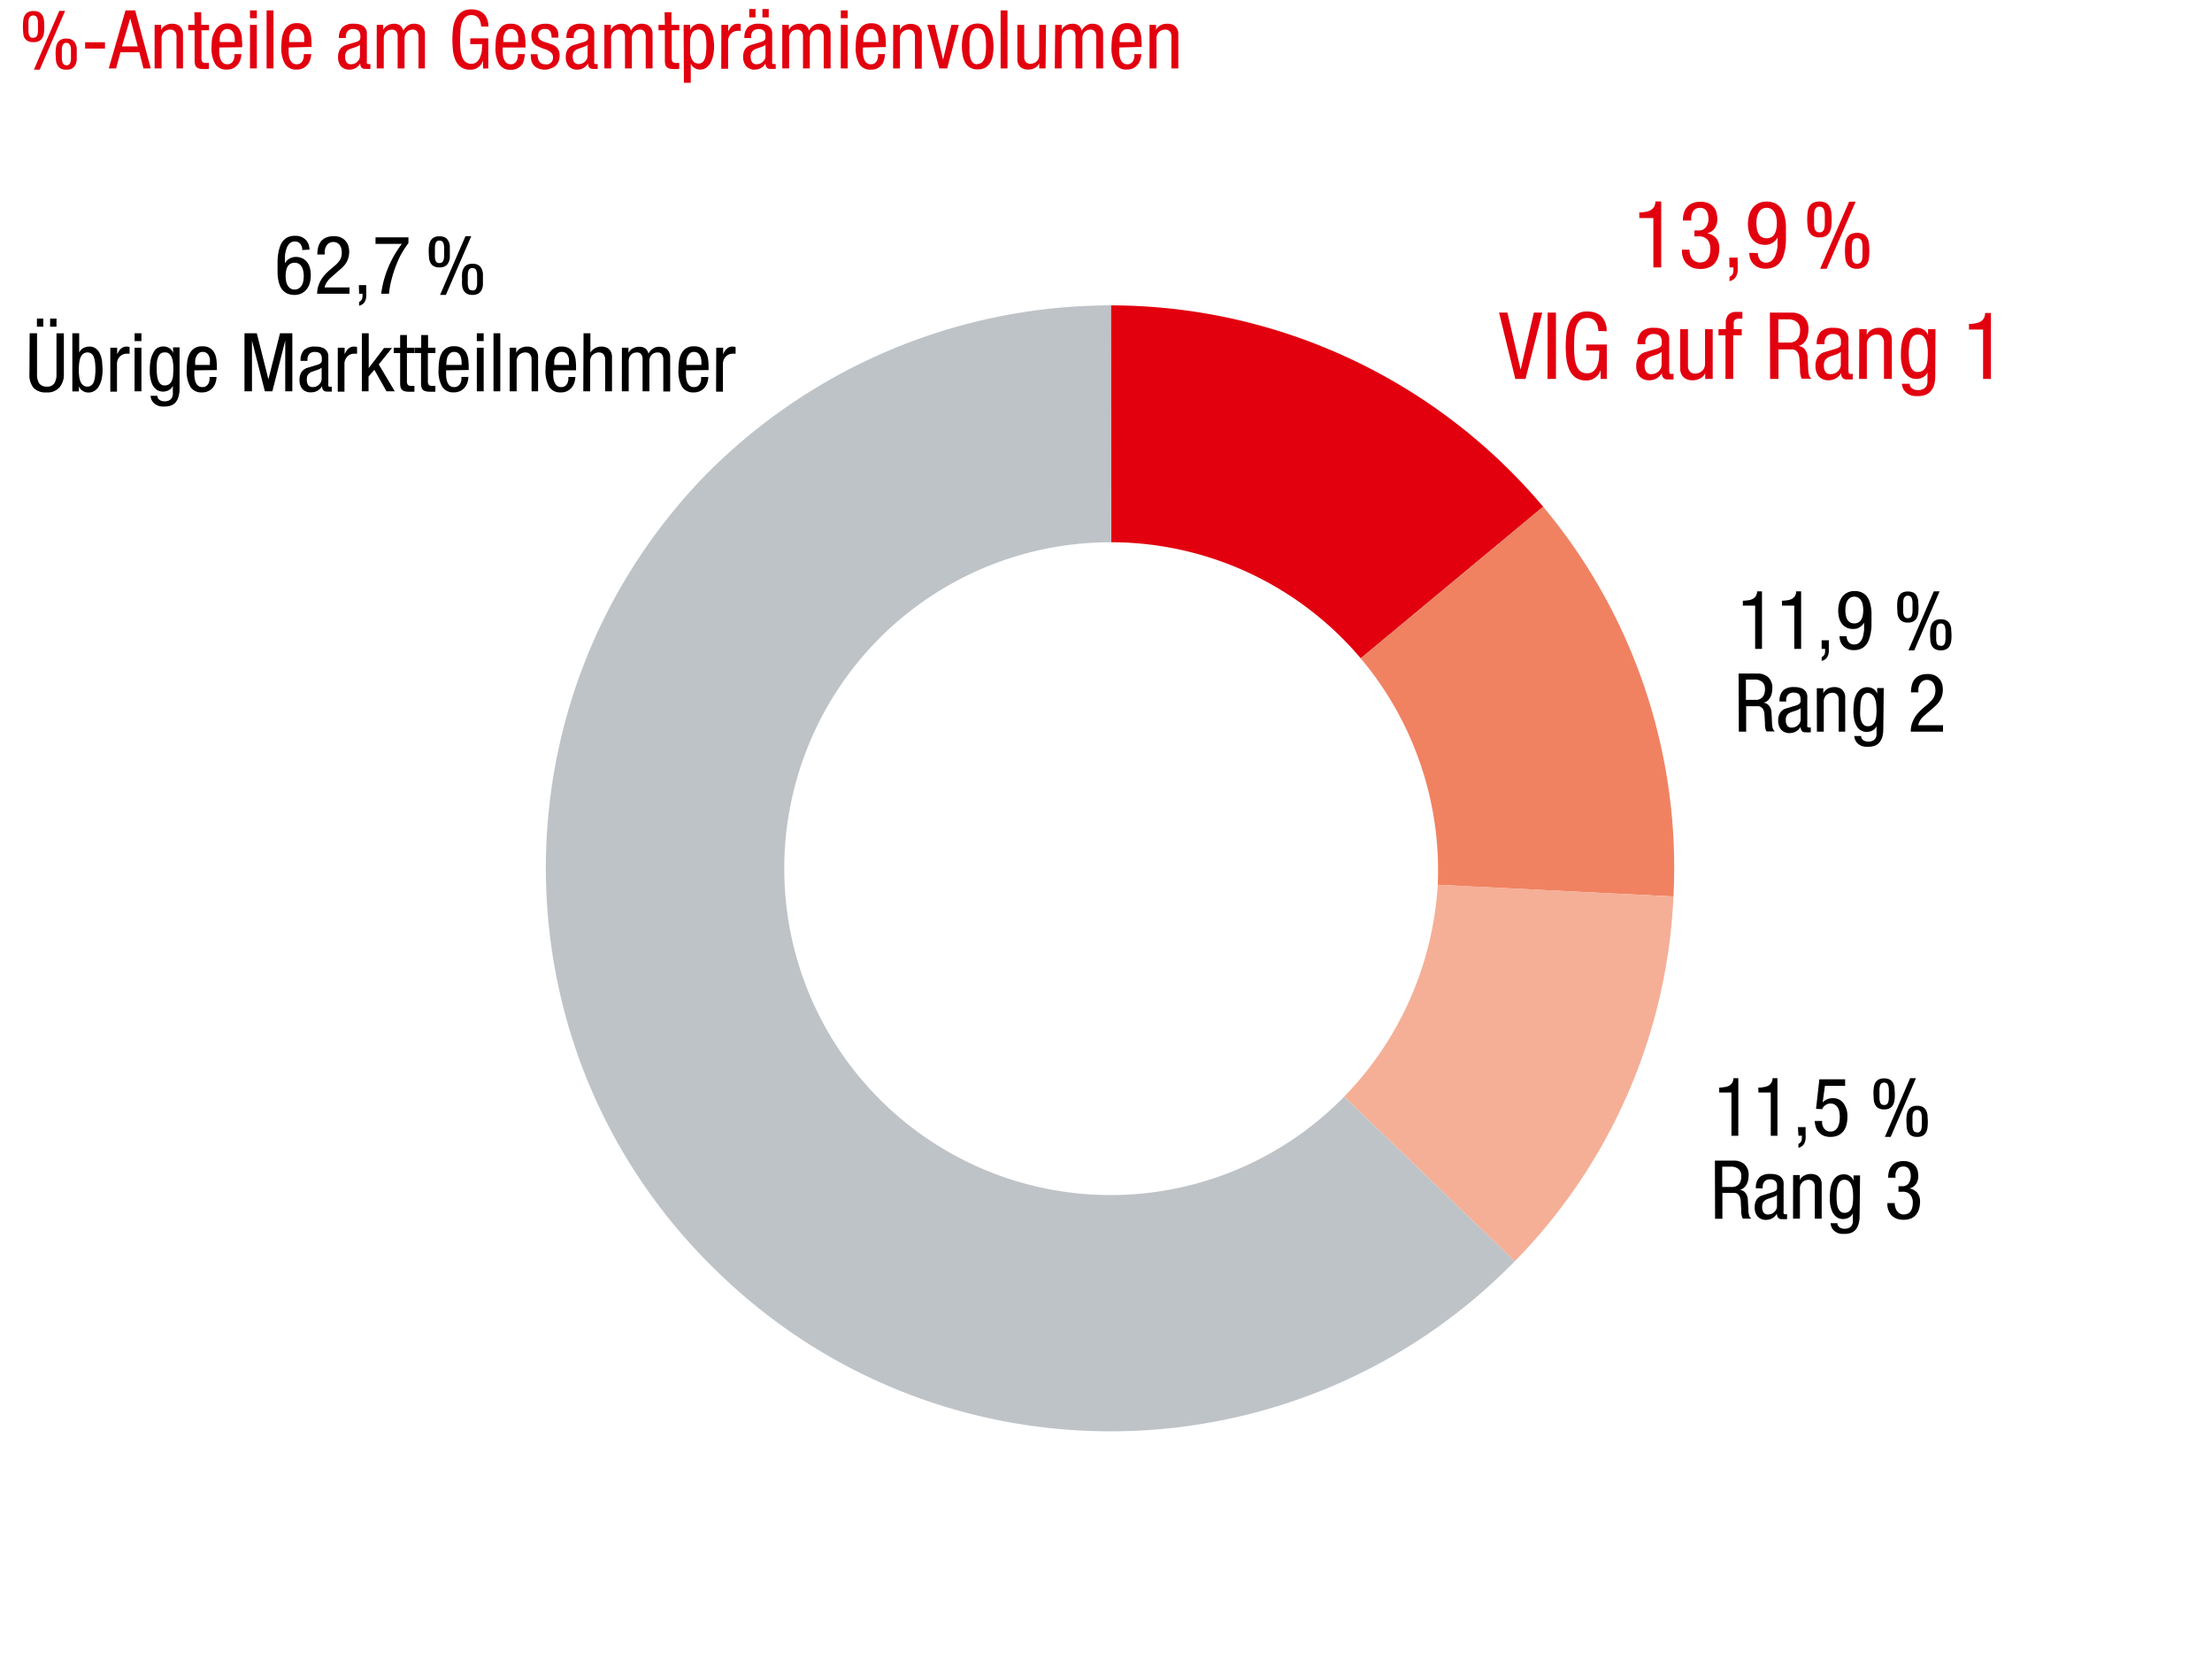 <svg xmlns="http://www.w3.org/2000/svg" viewBox="0 0 381 286"><defs><style>.cls-7{fill:#e2000f}</style><clipPath id="clip-path"><path fill="none" d="M86.28 50.14h208.49v201.35H86.28z"/></clipPath></defs><g id="Grafik"><path d="M191.34 52.59a97.51 97.51 0 0 1 74.46 34.68l-31.42 26.11a56.42 56.42 0 0 0-43-20" fill-rule="evenodd" fill="#e2000f"/><path d="M265.8 87.27a96.84 96.84 0 0 1 22.44 67.12l-40.6-2a56.68 56.68 0 0 0-13.26-39" fill="#f08262" fill-rule="evenodd"/><path d="M288.24 154.39a95.78 95.78 0 0 1-27.34 62.83l-29.38-28.36a57.16 57.16 0 0 0 16.12-36.51" fill="#f5af96" fill-rule="evenodd"/><g clip-path="url(#clip-path)"><path d="M260.9 217.22c-37.54 38.35-99.14 39.17-137.5 1.63-38.55-37.33-39.16-98.73-1.83-137.09a98.18 98.18 0 0 1 69.77-29.17v40.8a56.21 56.21 0 1 0 40.18 95.47" fill="#bec3c8" fill-rule="evenodd"/></g></g><g id="Text_DE" data-name="Text DE"><g id="_13_9_..." data-name="13,9%..."><path class="cls-7" d="M282.35 36.59c.35 0 .7-.05 1-.09a2.92 2.92 0 0 0 .88-.26 1.62 1.62 0 0 0 .62-.54 1.88 1.88 0 0 0 .28-1h1v11.36h-1.35v-8.51h-2.42zM291.86 39.68h.7a1.45 1.45 0 0 0 1.29-.58 2.32 2.32 0 0 0 .42-1.42 3.4 3.4 0 0 0-.08-.73 2 2 0 0 0-.25-.6 1.33 1.33 0 0 0-.44-.41 1.67 1.67 0 0 0-1.5.06 1.63 1.63 0 0 0-.48.57 2.29 2.29 0 0 0-.21.72 4.47 4.47 0 0 0 0 .69h-1.44a4.59 4.59 0 0 1 .17-1.32 2.76 2.76 0 0 1 .55-1 2.41 2.41 0 0 1 .94-.67 3.43 3.43 0 0 1 1.35-.24 3.23 3.23 0 0 1 1.45.28 2.39 2.39 0 0 1 .9.71 2.45 2.45 0 0 1 .45 1 4.47 4.47 0 0 1 .12 1 2.77 2.77 0 0 1-.43 1.54 2.11 2.11 0 0 1-1.33.89 2.72 2.72 0 0 1 1.53.82 2.61 2.61 0 0 1 .57 1.82 4.87 4.87 0 0 1-.2 1.42 3.29 3.29 0 0 1-.6 1.11 2.55 2.55 0 0 1-1 .72 3.69 3.69 0 0 1-1.43.26 3.82 3.82 0 0 1-1.3-.2 2.84 2.84 0 0 1-.89-.51 2.3 2.3 0 0 1-.57-.68 3.49 3.49 0 0 1-.44-1.36V43H291a3.64 3.64 0 0 0 .1.79 2.47 2.47 0 0 0 .32.72 1.64 1.64 0 0 0 .58.49 1.52 1.52 0 0 0 .81.2 2.27 2.27 0 0 0 .62-.09 1.32 1.32 0 0 0 .58-.36 1.86 1.86 0 0 0 .42-.71 3.47 3.47 0 0 0 .16-1.17 2.36 2.36 0 0 0-.49-1.59 1.93 1.93 0 0 0-1.54-.57h-.71zM297.86 44.37h1.44v1.39a8.26 8.26 0 0 1 0 .88 2.41 2.41 0 0 1-.18.77 1.62 1.62 0 0 1-.43.61 1.85 1.85 0 0 1-.79.41v-.75a1.2 1.2 0 0 0 .53-.48 1.57 1.57 0 0 0 .14-.75v-.39h-.67zM302.78 43.57a1.84 1.84 0 0 0 .38 1.19 1.29 1.29 0 0 0 1.09.47A1.42 1.42 0 0 0 305 45a2.06 2.06 0 0 0 .55-.55 2.86 2.86 0 0 0 .33-.73 5.83 5.83 0 0 0 .2-.77 4.68 4.68 0 0 0 .09-.69v-1.35a2 2 0 0 1-.25.37 2.52 2.52 0 0 1-.44.42 2.69 2.69 0 0 1-.63.34 2.41 2.41 0 0 1-.83.13 3 3 0 0 1-1.28-.26 2.59 2.59 0 0 1-.93-.74 3.23 3.23 0 0 1-.56-1.13 5.43 5.43 0 0 1-.18-1.45 5.77 5.77 0 0 1 .2-1.53 3.73 3.73 0 0 1 .61-1.23 2.94 2.94 0 0 1 1-.82 3.07 3.07 0 0 1 1.4-.29 3.38 3.38 0 0 1 1.34.24 2.71 2.71 0 0 1 .93.64 2.89 2.89 0 0 1 .59.93 5.44 5.44 0 0 1 .33 1.13 9.68 9.68 0 0 1 .14 1.22v2.56a10.55 10.55 0 0 1-.13 1.4 9.1 9.1 0 0 1-.33 1.32 3.64 3.64 0 0 1-.6 1.08 2.9 2.9 0 0 1-1 .75 3.11 3.11 0 0 1-1.39.28 3 3 0 0 1-1.56-.35 2.7 2.7 0 0 1-.86-.81 2.4 2.4 0 0 1-.37-.91 5 5 0 0 1-.08-.65zm3.27-5.15a4.84 4.84 0 0 0-.08-.92 2.6 2.6 0 0 0-.28-.84 1.85 1.85 0 0 0-.54-.63 1.66 1.66 0 0 0-1.72 0 1.74 1.74 0 0 0-.54.63 2.88 2.88 0 0 0-.29.84 6 6 0 0 0 0 1.83 2.63 2.63 0 0 0 .26.85 1.59 1.59 0 0 0 .53.62 1.81 1.81 0 0 0 1.8 0 1.59 1.59 0 0 0 .53-.62 2.91 2.91 0 0 0 .26-.85 5.75 5.75 0 0 0 .07-.91zM313.39 40.88a2.14 2.14 0 0 1-1.14-.26 1.68 1.68 0 0 1-.64-.68 2.82 2.82 0 0 1-.27-1 10.84 10.84 0 0 1-.06-1.16 10.65 10.65 0 0 1 .06-1.15 2.94 2.94 0 0 1 .27-1 1.74 1.74 0 0 1 .64-.68 2.7 2.7 0 0 1 2.27 0 1.74 1.74 0 0 1 .64.68 2.94 2.94 0 0 1 .27 1 10.65 10.65 0 0 1 .06 1.15 10.84 10.84 0 0 1-.06 1.16 2.82 2.82 0 0 1-.27 1 1.68 1.68 0 0 1-.64.68 2.12 2.12 0 0 1-1.13.26zm0-.86a.86.86 0 0 0 .53-.16 1 1 0 0 0 .28-.45 4 4 0 0 0 .11-.7v-.9-.91a3.84 3.84 0 0 0-.11-.69 1 1 0 0 0-.28-.45.8.8 0 0 0-.53-.16.76.76 0 0 0-.53.16.87.87 0 0 0-.28.45 3.07 3.07 0 0 0-.12.69v1.81a3.17 3.17 0 0 0 .12.7.87.87 0 0 0 .28.45.82.82 0 0 0 .53.14zm5.11-5.28h1.12l-5 11.55h-1.12zm1.38 11.55a2.19 2.19 0 0 1-1.14-.26 1.65 1.65 0 0 1-.63-.68 2.49 2.49 0 0 1-.27-1 10.84 10.84 0 0 1-.06-1.16 11 11 0 0 1 .06-1.16 2.49 2.49 0 0 1 .27-1 1.65 1.65 0 0 1 .63-.68 2.63 2.63 0 0 1 2.28 0 1.65 1.65 0 0 1 .63.68 2.49 2.49 0 0 1 .27 1 11 11 0 0 1 .06 1.16 10.84 10.84 0 0 1-.06 1.16 2.49 2.49 0 0 1-.27 1 1.65 1.65 0 0 1-.65.65 2.19 2.19 0 0 1-1.12.29zm0-.87a.8.8 0 0 0 .53-.16.86.86 0 0 0 .28-.44 2.78 2.78 0 0 0 .11-.7v-.9-.91a2.62 2.62 0 0 0-.11-.69.89.89 0 0 0-.28-.45 1 1 0 0 0-1.06 0 .89.89 0 0 0-.28.45 2.62 2.62 0 0 0-.11.69v1.81a2.78 2.78 0 0 0 .11.7.86.86 0 0 0 .28.44.8.8 0 0 0 .53.16zM258.2 53.84h1.44l2.28 9.81 2.28-9.81h1.44l-2.88 11.42H261zM266.57 53.84H268v11.42h-1.45zM275.31 57a4 4 0 0 0-.14-.86 2 2 0 0 0-.32-.71 1.74 1.74 0 0 0-.58-.49 2 2 0 0 0-.89-.18 1.77 1.77 0 0 0-1.19.37 2.45 2.45 0 0 0-.68 1 5.83 5.83 0 0 0-.31 1.52c-.05.58-.07 1.2-.07 1.86s0 1.28.07 1.87a5.92 5.92 0 0 0 .31 1.52 2.34 2.34 0 0 0 .67 1 1.74 1.74 0 0 0 1.18.38 1.6 1.6 0 0 0 1.16-.4 2.44 2.44 0 0 0 .63-1 5 5 0 0 0 .27-1.25c0-.45.05-.87.05-1.25h-2.26v-1.05h3.55v5.93h-1.06v-1.55a2.58 2.58 0 0 1-.9 1.29 2.44 2.44 0 0 1-1.6.52 3.06 3.06 0 0 1-1.82-.5 3.22 3.22 0 0 1-1.06-1.32 6.54 6.54 0 0 1-.51-1.89 20.1 20.1 0 0 1-.13-2.23 19 19 0 0 1 .13-2.13 6.31 6.31 0 0 1 .53-1.92 3.48 3.48 0 0 1 1.12-1.36 3.2 3.2 0 0 1 1.91-.52 4.3 4.3 0 0 1 1.39.2 3.11 3.11 0 0 1 .95.54 2.49 2.49 0 0 1 .58.73 4 4 0 0 1 .31.77 3.3 3.3 0 0 1 .13.69v.46zM282.05 59.28a3 3 0 0 1 .67-2.14 3 3 0 0 1 2.21-.68 3.53 3.53 0 0 1 1.51.26 1.87 1.87 0 0 1 .78.64 1.93 1.93 0 0 1 .29.81v5.54a1.77 1.77 0 0 0 .05.48q0 .21.36.21h.21l.12-.06v1h-.31a3.64 3.64 0 0 1-.48 0 2.55 2.55 0 0 1-.39 0 .89.89 0 0 1-.39-.12.72.72 0 0 1-.3-.32 1.52 1.52 0 0 1-.14-.64 2.43 2.43 0 0 1-2.07 1.23 2.22 2.22 0 0 1-1.77-.67 2.75 2.75 0 0 1-.57-1.83 2.71 2.71 0 0 1 .39-1.51 2.14 2.14 0 0 1 1.23-.86l1.81-.54a2.29 2.29 0 0 0 .57-.23.85.85 0 0 0 .29-.27.68.68 0 0 0 .1-.33v-.47q0-1.26-1.38-1.26a1.42 1.42 0 0 0-.86.22 1.27 1.27 0 0 0-.43.5 1.53 1.53 0 0 0-.16.57V59.28zm4.15 1.31a1.49 1.49 0 0 1-.48.32 4.16 4.16 0 0 1-.62.23l-.64.21a2.37 2.37 0 0 0-.53.25 1.52 1.52 0 0 0-.48.5 1.82 1.82 0 0 0-.17.86 2 2 0 0 0 .26 1.07 1 1 0 0 0 .95.4 1.59 1.59 0 0 0 .64-.13 1.67 1.67 0 0 0 .55-.35 1.79 1.79 0 0 0 .38-.52 1.49 1.49 0 0 0 .14-.63zM295 65.26h-1.29v-1a1.94 1.94 0 0 1-.86.91 2.62 2.62 0 0 1-1.22.32 2.48 2.48 0 0 1-1.31-.28 1.79 1.79 0 0 1-.67-.7 2.08 2.08 0 0 1-.25-.89v-6.93h1.34v6.46a1.38 1.38 0 0 0 .15.57 1.15 1.15 0 0 0 .38.44 1.18 1.18 0 0 0 .71.18 2 2 0 0 0 .57-.1 1.56 1.56 0 0 0 .55-.3 1.63 1.63 0 0 0 .42-.54 1.74 1.74 0 0 0 .16-.79v-5.92H295zM297.2 57.75H296v-1.06h1.25v-1a2.17 2.17 0 0 1 .44-1.47 1.83 1.83 0 0 1 1.42-.5h1v1.15h-.62a1 1 0 0 0-.65.19.76.76 0 0 0-.22.63v1H300v1.06h-1.47v7.51h-1.33zM304.85 53.84h3.71a3 3 0 0 1 2.14.75 2.78 2.78 0 0 1 .79 2.12 4.86 4.86 0 0 1-.09.92 3 3 0 0 1-.29.86 2.58 2.58 0 0 1-.54.69 1.89 1.89 0 0 1-.83.4 1.56 1.56 0 0 1 1.15.62 2.42 2.42 0 0 1 .46 1.28l.09 1.95a5.25 5.25 0 0 0 .07.79 2.45 2.45 0 0 0 .12.5 1.1 1.1 0 0 0 .19.31 1 1 0 0 0 .23.19h-1.67a.63.63 0 0 1-.16-.28 3.83 3.83 0 0 1-.11-.43 3.46 3.46 0 0 1-.07-.48v-.45l-.1-1.78a2.55 2.55 0 0 0-.21-.92 1.49 1.49 0 0 0-.41-.5 1.15 1.15 0 0 0-.52-.2 3.6 3.6 0 0 0-.56 0h-1.91v5.08h-1.44zm1.44 5.16h2.11a1.82 1.82 0 0 0 .78-.24 1.63 1.63 0 0 0 .62-.65 2.76 2.76 0 0 0 .25-1.28 1.74 1.74 0 0 0-.53-1.35A2.22 2.22 0 0 0 308 55h-1.69zM312.92 59.28a3 3 0 0 1 .67-2.14 3 3 0 0 1 2.21-.68 3.53 3.53 0 0 1 1.51.26 1.81 1.81 0 0 1 .78.64 1.93 1.93 0 0 1 .29.81v5.54a1.77 1.77 0 0 0 .05.48q0 .21.36.21h.21l.12-.06v1h-.31a3.64 3.64 0 0 1-.48 0 2.55 2.55 0 0 1-.39 0 .89.89 0 0 1-.39-.12.72.72 0 0 1-.3-.32 1.52 1.52 0 0 1-.14-.64 2.43 2.43 0 0 1-2.07 1.23 2.22 2.22 0 0 1-1.77-.67 2.75 2.75 0 0 1-.57-1.83 2.71 2.71 0 0 1 .39-1.51 2.14 2.14 0 0 1 1.23-.86l1.81-.54a2.29 2.29 0 0 0 .57-.23.85.85 0 0 0 .29-.27.68.68 0 0 0 .1-.33v-.47q0-1.26-1.38-1.26a1.42 1.42 0 0 0-.86.22 1.27 1.27 0 0 0-.43.5 1.53 1.53 0 0 0-.16.57V59.28zm4.15 1.31a1.49 1.49 0 0 1-.48.32 4.16 4.16 0 0 1-.62.23l-.64.21a2.37 2.37 0 0 0-.53.25 1.52 1.52 0 0 0-.48.5 1.82 1.82 0 0 0-.17.86 2 2 0 0 0 .26 1.07 1 1 0 0 0 .95.4 1.59 1.59 0 0 0 .64-.13 1.67 1.67 0 0 0 .55-.35 1.79 1.79 0 0 0 .38-.52 1.49 1.49 0 0 0 .14-.63zM320.25 56.69h1.28v1a1.94 1.94 0 0 1 .87-.92 2.56 2.56 0 0 1 1.22-.32 2.45 2.45 0 0 1 1.3.29 1.73 1.73 0 0 1 .68.69 2.46 2.46 0 0 1 .25.89v6.93h-1.35v-5.91-.54a1.62 1.62 0 0 0-.16-.57 1.14 1.14 0 0 0-.38-.44 1.31 1.31 0 0 0-.71-.17 2 2 0 0 0-.57.09 1.89 1.89 0 0 0-.55.31 1.59 1.59 0 0 0-.42.53 1.92 1.92 0 0 0-.16.79v5.92h-1.34zM333.33 64.72a5.4 5.4 0 0 1-.21 1.62 2.81 2.81 0 0 1-.61 1.08 2.11 2.11 0 0 1-.92.6 3.44 3.44 0 0 1-1.18.19h-.63a2.63 2.63 0 0 1-.9-.24 2.24 2.24 0 0 1-.83-.64 2.16 2.16 0 0 1-.46-1.24h1.35a1 1 0 0 0 .45.84 1.66 1.66 0 0 0 .93.25 1.88 1.88 0 0 0 1-.21 1.37 1.37 0 0 0 .5-.52 1.65 1.65 0 0 0 .17-.64v-1.7a1.66 1.66 0 0 1-.76.85 2.38 2.38 0 0 1-1.18.3A2.18 2.18 0 0 1 329 65a2.23 2.23 0 0 1-.74-.62 3.25 3.25 0 0 1-.47-.86 5.32 5.32 0 0 1-.25-.95 8 8 0 0 1-.12-.9v-.71a10.21 10.21 0 0 1 .13-1.68 4.49 4.49 0 0 1 .46-1.45 2.65 2.65 0 0 1 .86-1 2.32 2.32 0 0 1 1.36-.38 1.84 1.84 0 0 1 .66.12 2.44 2.44 0 0 1 .56.28 1.77 1.77 0 0 1 .4.42 1.53 1.53 0 0 1 .24.5v-1.08h1.28zm-3-7.1a1.17 1.17 0 0 0-.76.24 1.63 1.63 0 0 0-.48.67 3.69 3.69 0 0 0-.24 1 11.76 11.76 0 0 0-.08 1.4 10 10 0 0 0 .06 1.08 4.91 4.91 0 0 0 .21 1 2 2 0 0 0 .46.76 1.16 1.16 0 0 0 .81.29 1.53 1.53 0 0 0 .89-.24 1.67 1.67 0 0 0 .53-.66 3.48 3.48 0 0 0 .25-1 12 12 0 0 0 .07-1.23c0-.42 0-.83-.07-1.23a4.28 4.28 0 0 0-.25-1.08 2 2 0 0 0-.53-.77 1.28 1.28 0 0 0-.85-.23zM339.14 55.79q.53 0 1-.09a2.84 2.84 0 0 0 .88-.26 1.65 1.65 0 0 0 .63-.54 1.88 1.88 0 0 0 .27-1h1v11.36h-1.35v-8.51h-2.42z"/></g><path d="M300.19 103.46a8.6 8.6 0 0 0 .9-.08 2.48 2.48 0 0 0 .77-.22 1.42 1.42 0 0 0 .55-.48 1.67 1.67 0 0 0 .24-.84h.84v9.91h-1.18v-7.45h-2.12zM306.93 103.46a8.6 8.6 0 0 0 .9-.08 2.48 2.48 0 0 0 .77-.22 1.5 1.5 0 0 0 .55-.48 1.58 1.58 0 0 0 .23-.84h.85v9.91h-1.18v-7.45h-2.12zM313.76 110.27H315v1.99a2.12 2.12 0 0 1-.16.67 1.63 1.63 0 0 1-.37.54 1.7 1.7 0 0 1-.7.35v-.65a1.1 1.1 0 0 0 .47-.42 1.5 1.5 0 0 0 .12-.66v-.34h-.59zM318.07 109.57a1.6 1.6 0 0 0 .33 1 1.13 1.13 0 0 0 1 .41 1.19 1.19 0 0 0 .69-.19 1.65 1.65 0 0 0 .48-.47 2.5 2.5 0 0 0 .29-.64 6.14 6.14 0 0 0 .14-.68 5 5 0 0 0 .08-.6V107.22a1.87 1.87 0 0 1-.22.33 2.66 2.66 0 0 1-.38.36 2.06 2.06 0 0 1-.55.3 2.38 2.38 0 0 1-.73.11 2.49 2.49 0 0 1-1.12-.23 2.3 2.3 0 0 1-.81-.64 2.87 2.87 0 0 1-.49-1 5 5 0 0 1-.16-1.27 4.82 4.82 0 0 1 .18-1.34 3.21 3.21 0 0 1 .53-1.08 2.54 2.54 0 0 1 .88-.71 2.71 2.71 0 0 1 1.22-.26 2.91 2.91 0 0 1 1.17.21 2.54 2.54 0 0 1 .82.56 2.64 2.64 0 0 1 .51.82 4.54 4.54 0 0 1 .29 1 7.28 7.28 0 0 1 .13 1.07v2.24c0 .42-.06.82-.12 1.22a8.06 8.06 0 0 1-.29 1.15 3 3 0 0 1-.53 1 2.37 2.37 0 0 1-.84.65 2.68 2.68 0 0 1-1.22.25 2.65 2.65 0 0 1-1.37-.31 2.34 2.34 0 0 1-.75-.71 2 2 0 0 1-.32-.8 3.28 3.28 0 0 1-.07-.56zm2.86-4.51a4.4 4.4 0 0 0-.07-.8 2.22 2.22 0 0 0-.24-.74 1.59 1.59 0 0 0-.48-.55 1.44 1.44 0 0 0-1.5 0 1.59 1.59 0 0 0-.48.55 2.22 2.22 0 0 0-.24.74 4.4 4.4 0 0 0-.07.8 5.49 5.49 0 0 0 .06.8 2.78 2.78 0 0 0 .22.74 1.57 1.57 0 0 0 .47.55 1.39 1.39 0 0 0 .79.21 1.33 1.33 0 0 0 .78-.21 1.39 1.39 0 0 0 .47-.55 2.46 2.46 0 0 0 .23-.74 5.49 5.49 0 0 0 .06-.8zM328.61 107.22a1.92 1.92 0 0 1-1-.23 1.48 1.48 0 0 1-.55-.59 2.27 2.27 0 0 1-.24-.86c0-.32-.05-.66-.05-1s0-.68.05-1a2.27 2.27 0 0 1 .24-.86 1.44 1.44 0 0 1 .55-.6 2.38 2.38 0 0 1 2 0 1.51 1.51 0 0 1 .55.6 2.27 2.27 0 0 1 .24.86c0 .33.05.66.05 1s0 .69-.05 1a2.27 2.27 0 0 1-.24.86 1.56 1.56 0 0 1-.55.59 1.92 1.92 0 0 1-1 .23zm0-.76a.72.72 0 0 0 .46-.14.78.78 0 0 0 .25-.39 3.1 3.1 0 0 0 .1-.61v-.79-.79a3.1 3.1 0 0 0-.1-.61.78.78 0 0 0-.25-.39.67.67 0 0 0-.46-.14.65.65 0 0 0-.46.14.72.72 0 0 0-.25.39 3.1 3.1 0 0 0-.1.61v1.58a3.1 3.1 0 0 0 .1.61.72.72 0 0 0 .25.39.7.7 0 0 0 .46.14zm4.47-4.62h1L329.72 112h-1zm1.21 10.16a1.86 1.86 0 0 1-1-.23 1.39 1.39 0 0 1-.56-.59 2.72 2.72 0 0 1-.24-.85c0-.33-.05-.66-.05-1s0-.68.05-1a2.79 2.79 0 0 1 .24-.86 1.44 1.44 0 0 1 .56-.59 1.86 1.86 0 0 1 1-.23 1.92 1.92 0 0 1 1 .23 1.42 1.42 0 0 1 .55.59 2.33 2.33 0 0 1 .24.86c0 .33.05.67.05 1s0 .69-.05 1a2.28 2.28 0 0 1-.24.85 1.36 1.36 0 0 1-.55.59 1.92 1.92 0 0 1-1 .23zm0-.76a.65.65 0 0 0 .46-.14.72.72 0 0 0 .25-.39 3.1 3.1 0 0 0 .1-.61v-.79-.79a3.1 3.1 0 0 0-.1-.61.72.72 0 0 0-.25-.39.7.7 0 0 0-.46-.14.72.72 0 0 0-.46.14.78.78 0 0 0-.25.39 2.54 2.54 0 0 0-.09.61v1.58a2.54 2.54 0 0 0 .09.61.78.78 0 0 0 .25.39.67.67 0 0 0 .46.09zM299.46 116h3.24a2.65 2.65 0 0 1 1.88.65 2.44 2.44 0 0 1 .69 1.85 4.45 4.45 0 0 1-.08.81 2.56 2.56 0 0 1-.26.75 2.32 2.32 0 0 1-.47.61 1.61 1.61 0 0 1-.73.35 1.37 1.37 0 0 1 1 .55 2 2 0 0 1 .4 1.12l.08 1.7a5.54 5.54 0 0 0 .06.69 2 2 0 0 0 .11.44.83.83 0 0 0 .16.27.68.68 0 0 0 .21.17h-1.47a.72.72 0 0 1-.14-.25 3.35 3.35 0 0 1-.09-.37 3 3 0 0 1-.05-.34v-.4l-.08-1.55a2.19 2.19 0 0 0-.19-.81 1.2 1.2 0 0 0-.36-.43 1 1 0 0 0-.46-.18 2.59 2.59 0 0 0-.48 0h-1.67V126h-1.26zm1.26 4.53H302.56a1.46 1.46 0 0 0 .69-.21 1.49 1.49 0 0 0 .54-.57 2.4 2.4 0 0 0 .21-1.12 1.52 1.52 0 0 0-.46-1.18 2 2 0 0 0-1.35-.42h-1.47zM306.51 120.8a2.57 2.57 0 0 1 .59-1.87 2.65 2.65 0 0 1 1.94-.6 3.1 3.1 0 0 1 1.32.23 1.61 1.61 0 0 1 .68.56 1.56 1.56 0 0 1 .25.7 5.56 5.56 0 0 1 0 .67v4.18a1.76 1.76 0 0 0 0 .42c0 .13.13.19.32.19a.42.42 0 0 0 .18 0h.1v.84h-.26a2.86 2.86 0 0 1-.42 0h-.35a.83.83 0 0 1-.34-.1.74.74 0 0 1-.26-.29 1.33 1.33 0 0 1-.12-.56 2.13 2.13 0 0 1-1.81 1.08 1.93 1.93 0 0 1-1.55-.59 2.39 2.39 0 0 1-.5-1.6 2.36 2.36 0 0 1 .35-1.32 1.84 1.84 0 0 1 1.07-.75l1.58-.47a2.26 2.26 0 0 0 .5-.21.63.63 0 0 0 .25-.23.56.56 0 0 0 .1-.29v-.41c0-.74-.4-1.1-1.21-1.1a1.26 1.26 0 0 0-.75.19 1.14 1.14 0 0 0-.38.44 1.51 1.51 0 0 0-.14.49v.42zm3.64 1.14a1.15 1.15 0 0 1-.42.28 5.2 5.2 0 0 1-.55.21l-.55.18a1.86 1.86 0 0 0-.47.22 1.26 1.26 0 0 0-.42.44 1.5 1.5 0 0 0-.15.75 1.68 1.68 0 0 0 .23.93.91.91 0 0 0 .83.35 1.36 1.36 0 0 0 .56-.11 1.52 1.52 0 0 0 .48-.31 1.45 1.45 0 0 0 .33-.45 1.17 1.17 0 0 0 .13-.55zM312.93 118.53h1.12v.88a1.76 1.76 0 0 1 .75-.8 2.34 2.34 0 0 1 1.07-.28 2.16 2.16 0 0 1 1.15.25 1.47 1.47 0 0 1 .58.61 1.9 1.9 0 0 1 .22.77V126h-1.12v-5.18-.47a1.37 1.37 0 0 0-.13-.5 1.14 1.14 0 0 0-.34-.39 1.12 1.12 0 0 0-.62-.15 1.86 1.86 0 0 0-.5.08 1.64 1.64 0 0 0-.48.27 1.31 1.31 0 0 0-.36.47 1.47 1.47 0 0 0-.14.69V126h-1.18zM324.38 125.56a4.83 4.83 0 0 1-.19 1.42 2.51 2.51 0 0 1-.53.94 1.88 1.88 0 0 1-.8.53 3.44 3.44 0 0 1-1 .16h-.55a2.62 2.62 0 0 1-.79-.2 2.23 2.23 0 0 1-.73-.56 2 2 0 0 1-.4-1.09h1.18a.89.89 0 0 0 .4.74 1.53 1.53 0 0 0 .81.21 1.69 1.69 0 0 0 .86-.18 1.18 1.18 0 0 0 .58-1v-1.49a1.48 1.48 0 0 1-.67.75 2.1 2.1 0 0 1-1 .26 1.94 1.94 0 0 1-.93-.21 2.13 2.13 0 0 1-.65-.54 3 3 0 0 1-.4-.75 5.25 5.25 0 0 1-.23-.84c-.05-.28-.08-.54-.1-.79s0-.45 0-.62a8.93 8.93 0 0 1 .12-1.47 3.79 3.79 0 0 1 .4-1.27 2.4 2.4 0 0 1 .75-.88 2 2 0 0 1 1.19-.33 1.86 1.86 0 0 1 .58.1 2.25 2.25 0 0 1 .49.25 1.75 1.75 0 0 1 .35.37 1.32 1.32 0 0 1 .21.43v-1h1.13zm-2.61-6.22a1.05 1.05 0 0 0-.67.21 1.47 1.47 0 0 0-.42.59 3.57 3.57 0 0 0-.21.92 11.32 11.32 0 0 0-.06 1.22 7.76 7.76 0 0 0 0 1 3.92 3.92 0 0 0 .18.88 1.85 1.85 0 0 0 .41.66 1 1 0 0 0 .7.25 1.33 1.33 0 0 0 .78-.21 1.42 1.42 0 0 0 .46-.58 2.7 2.7 0 0 0 .22-.87 9.25 9.25 0 0 0 .06-1.08 9.46 9.46 0 0 0-.06-1.07 3.39 3.39 0 0 0-.22-.95 1.64 1.64 0 0 0-.46-.67 1.11 1.11 0 0 0-.71-.3zM334.66 126h-5.55a4.33 4.33 0 0 1 .18-1.27 5.35 5.35 0 0 1 .47-1.09 4.87 4.87 0 0 1 .68-.92 8.4 8.4 0 0 1 .8-.78l.81-.68c.19-.17.37-.34.53-.51a2.57 2.57 0 0 0 .42-.53 2.23 2.23 0 0 0 .27-.61 2.75 2.75 0 0 0 .09-.73 2.72 2.72 0 0 0-.08-.63 1.77 1.77 0 0 0-.24-.58 1.33 1.33 0 0 0-.44-.41 1.24 1.24 0 0 0-.66-.16 1.3 1.3 0 0 0-.88.26 1.67 1.67 0 0 0-.46.6 2.18 2.18 0 0 0-.18.71v.57h-1.27a5.09 5.09 0 0 1 .16-1.28 2.43 2.43 0 0 1 .49-1 2.16 2.16 0 0 1 .88-.65 3.34 3.34 0 0 1 1.29-.23 2.9 2.9 0 0 1 1.39.29 2.47 2.47 0 0 1 .81.71 2.39 2.39 0 0 1 .38.87 4.06 4.06 0 0 1 .09.78 3.81 3.81 0 0 1-.12 1 3.44 3.44 0 0 1-.34.84 3.66 3.66 0 0 1-.54.72c-.22.23-.47.46-.75.7l-1.41 1.22a3.62 3.62 0 0 0-.7.77 2.87 2.87 0 0 0-.39.92h4.29zM296.12 187.31c.3 0 .6-.05.89-.09a2.36 2.36 0 0 0 .78-.22 1.38 1.38 0 0 0 .54-.48 1.61 1.61 0 0 0 .24-.84h.84v9.92h-1.18v-7.45h-2.11zM302.85 187.31q.47 0 .9-.09a2.24 2.24 0 0 0 .77-.22 1.35 1.35 0 0 0 .55-.48 1.61 1.61 0 0 0 .24-.84h.84v9.92H305v-7.45h-2.12zM309.68 194.11H311v1.22a6.29 6.29 0 0 1 0 .77 2.06 2.06 0 0 1-.16.67 1.34 1.34 0 0 1-.37.54 1.71 1.71 0 0 1-.7.36V197a1 1 0 0 0 .47-.42 1.5 1.5 0 0 0 .12-.66v-.33h-.59zM313.37 185.88h4.44V187h-3.48l-.39 2.87a2 2 0 0 1 .77-.55 2.45 2.45 0 0 1 1-.19 2.18 2.18 0 0 1 1.81.85 3.78 3.78 0 0 1 .68 2.41 5.55 5.55 0 0 1-.16 1.32 3.17 3.17 0 0 1-.51 1.08 2.5 2.5 0 0 1-.9.73 3 3 0 0 1-1.32.27 2.77 2.77 0 0 1-1.42-.31 2.45 2.45 0 0 1-.83-.76 2.39 2.39 0 0 1-.38-.91 3.52 3.52 0 0 1-.1-.76h1.27a3.41 3.41 0 0 0 0 .5 2.14 2.14 0 0 0 .21.6 1.49 1.49 0 0 0 .46.51 1.29 1.29 0 0 0 .78.21 1.26 1.26 0 0 0 .82-.26 1.67 1.67 0 0 0 .49-.65 2.9 2.9 0 0 0 .23-.84 6.24 6.24 0 0 0 .05-.83 3.71 3.71 0 0 0-.08-.81 2.07 2.07 0 0 0-.27-.72 1.41 1.41 0 0 0-1.27-.71 1.34 1.34 0 0 0-.58.12 2 2 0 0 0-.43.27 1.41 1.41 0 0 0-.28.33.58.58 0 0 0-.09.25l-1.09-.06zM324.53 191.06a1.93 1.93 0 0 1-1-.22 1.51 1.51 0 0 1-.55-.6 2.28 2.28 0 0 1-.24-.85c0-.32-.05-.66-.05-1s0-.68.05-1a2.33 2.33 0 0 1 .24-.86 1.56 1.56 0 0 1 .55-.59 2.29 2.29 0 0 1 2 0 1.56 1.56 0 0 1 .55.59 2.33 2.33 0 0 1 .24.86c0 .33.05.67.05 1s0 .7-.05 1a2.28 2.28 0 0 1-.24.85 1.51 1.51 0 0 1-.55.6 1.93 1.93 0 0 1-1 .22zm0-.76a.7.7 0 0 0 .46-.13.86.86 0 0 0 .25-.4 3.1 3.1 0 0 0 .1-.61v-.79-.79a3.1 3.1 0 0 0-.1-.61.78.78 0 0 0-.25-.39.83.83 0 0 0-.92 0 .72.72 0 0 0-.25.39 3.1 3.1 0 0 0-.1.61v1.58a3.1 3.1 0 0 0 .1.61.79.79 0 0 0 .25.4.7.7 0 0 0 .46.13zm4.48-4.62h1l-4.35 10.11h-1zm1.2 10.11a1.86 1.86 0 0 1-1-.22 1.47 1.47 0 0 1-.56-.6 2.65 2.65 0 0 1-.24-.85c0-.32-.05-.66-.05-1s0-.68.05-1a2.64 2.64 0 0 1 .24-.86 1.47 1.47 0 0 1 .56-.6 1.86 1.86 0 0 1 1-.22 1.9 1.9 0 0 1 1 .22 1.44 1.44 0 0 1 .55.6 2.22 2.22 0 0 1 .24.86c0 .32.05.66.05 1s0 .7-.05 1a2.22 2.22 0 0 1-.24.85 1.44 1.44 0 0 1-.55.6 1.9 1.9 0 0 1-1 .22zm0-.75a.75.75 0 0 0 .47-.14.84.84 0 0 0 .24-.4 2.42 2.42 0 0 0 .1-.6v-.8-.79a2.42 2.42 0 0 0-.1-.6.84.84 0 0 0-.24-.4.75.75 0 0 0-.47-.14.72.72 0 0 0-.46.14 1 1 0 0 0-.25.4 2.45 2.45 0 0 0-.09.6v1.59a2.45 2.45 0 0 0 .09.6 1 1 0 0 0 .25.4.72.72 0 0 0 .46.1zM295.38 199.88h3.24a2.6 2.6 0 0 1 1.88.66 2.43 2.43 0 0 1 .69 1.85 4.45 4.45 0 0 1-.08.81 2.66 2.66 0 0 1-.26.75 2.12 2.12 0 0 1-.47.6 1.73 1.73 0 0 1-.73.36 1.37 1.37 0 0 1 1 .55 2.05 2.05 0 0 1 .4 1.12l.09 1.71a4 4 0 0 0 .05.68 2.55 2.55 0 0 0 .11.44.83.83 0 0 0 .17.28 1.12 1.12 0 0 0 .2.17h-1.47a.63.63 0 0 1-.13-.26 2.8 2.8 0 0 1-.1-.37 2.65 2.65 0 0 1-.06-.42v-.4l-.08-1.55a2.18 2.18 0 0 0-.19-.8 1.16 1.16 0 0 0-.36-.44 1 1 0 0 0-.46-.18 3.88 3.88 0 0 0-.48 0h-1.67v4.46h-1.26zm1.26 4.54h1.85a1.73 1.73 0 0 0 .68-.21 1.45 1.45 0 0 0 .54-.58 2.4 2.4 0 0 0 .21-1.12 1.49 1.49 0 0 0-.46-1.17 2 2 0 0 0-1.35-.42h-1.47zM302.44 204.64a2.54 2.54 0 0 1 .59-1.87 2.61 2.61 0 0 1 1.93-.59 3.11 3.11 0 0 1 1.32.22 1.62 1.62 0 0 1 .68.56 1.45 1.45 0 0 1 .25.71 5.4 5.4 0 0 1 0 .66v4.19a1.76 1.76 0 0 0 0 .42c0 .12.14.18.32.18h.28v.84h-.26a2.77 2.77 0 0 1-.42 0h-.35a.81.81 0 0 1-.33-.11.69.69 0 0 1-.27-.29 1.3 1.3 0 0 1-.12-.56 2.07 2.07 0 0 1-.78.8 2 2 0 0 1-1 .28 1.89 1.89 0 0 1-1.55-.59 2.38 2.38 0 0 1-.5-1.59 2.36 2.36 0 0 1 .35-1.32 1.83 1.83 0 0 1 1.07-.75l1.59-.48a2.44 2.44 0 0 0 .49-.2.6.6 0 0 0 .35-.53v-.4q0-1.11-1.2-1.11a1.22 1.22 0 0 0-.75.19 1.12 1.12 0 0 0-.38.44 1.34 1.34 0 0 0-.14.5 3.1 3.1 0 0 0 0 .34v.07zm3.63 1.15a1.47 1.47 0 0 1-.42.28l-.54.2-.56.18a2 2 0 0 0-.46.22 1.29 1.29 0 0 0-.43.44 1.64 1.64 0 0 0-.14.75 1.66 1.66 0 0 0 .23.94.9.9 0 0 0 .82.35 1.51 1.51 0 0 0 .56-.11 1.72 1.72 0 0 0 .48-.31 1.57 1.57 0 0 0 .34-.46 1.26 1.26 0 0 0 .12-.55zM308.85 202.37H310v.88a1.66 1.66 0 0 1 .76-.79 2.16 2.16 0 0 1 1.06-.28 2.26 2.26 0 0 1 1.15.24 1.64 1.64 0 0 1 .59.61 2.05 2.05 0 0 1 .21.78v6.07h-1.18v-5.18a4.19 4.19 0 0 0 0-.48 1.42 1.42 0 0 0-.13-.5 1 1 0 0 0-.34-.38 1.09 1.09 0 0 0-.62-.16 1.5 1.5 0 0 0-.49.09 1.37 1.37 0 0 0-.49.26 1.4 1.4 0 0 0-.36.47 1.51 1.51 0 0 0-.14.7v5.18h-1.18zM320.3 209.4a4.52 4.52 0 0 1-.19 1.42 2.56 2.56 0 0 1-.53 1 2 2 0 0 1-.8.52 3.13 3.13 0 0 1-1 .16h-.56a2 2 0 0 1-.78-.2 2 2 0 0 1-.73-.56 1.89 1.89 0 0 1-.4-1.08h1.17a.87.87 0 0 0 .4.73 1.45 1.45 0 0 0 .81.22 1.66 1.66 0 0 0 .86-.19 1.13 1.13 0 0 0 .44-.46 1.33 1.33 0 0 0 .15-.55v-1.48a1.48 1.48 0 0 1-.66.74 2.07 2.07 0 0 1-1 .27 1.94 1.94 0 0 1-.93-.21 2 2 0 0 1-.64-.55 2.48 2.48 0 0 1-.41-.75 5.28 5.28 0 0 1-.32-1.62v-.63a8.93 8.93 0 0 1 .11-1.47 4.05 4.05 0 0 1 .4-1.26 2.43 2.43 0 0 1 .75-.89 2.11 2.11 0 0 1 1.19-.32 1.81 1.81 0 0 1 .58.09 1.75 1.75 0 0 1 .49.26 1.54 1.54 0 0 1 .36.36 1.52 1.52 0 0 1 .2.43v-.95h1.12zm-2.61-6.22a1.05 1.05 0 0 0-.67.21 1.45 1.45 0 0 0-.41.59 3.18 3.18 0 0 0-.22.93 11.12 11.12 0 0 0-.06 1.21 7.66 7.66 0 0 0 .05.95 3.92 3.92 0 0 0 .18.88 1.69 1.69 0 0 0 .41.66 1 1 0 0 0 .71.26 1.32 1.32 0 0 0 .77-.21 1.4 1.4 0 0 0 .46-.58 2.77 2.77 0 0 0 .22-.88 9 9 0 0 0 .06-1.08 9.46 9.46 0 0 0-.06-1.07 3.32 3.32 0 0 0-.22-.94 1.57 1.57 0 0 0-.46-.67 1.11 1.11 0 0 0-.76-.26zM327 204.29h.61a1.32 1.32 0 0 0 1.14-.5 2.1 2.1 0 0 0 .36-1.25 2.67 2.67 0 0 0-.07-.64 1.89 1.89 0 0 0-.21-.52 1.12 1.12 0 0 0-.39-.36 1.48 1.48 0 0 0-1.35.07 1.44 1.44 0 0 0-.42.5 1.85 1.85 0 0 0-.19.63v.6h-1.26a4.11 4.11 0 0 1 .15-1.15 2.63 2.63 0 0 1 .48-.91 2.24 2.24 0 0 1 .82-.59 3.05 3.05 0 0 1 1.19-.21 2.93 2.93 0 0 1 1.27.25 2.13 2.13 0 0 1 .78.62 2 2 0 0 1 .4.84 3.81 3.81 0 0 1 .1.87 2.43 2.43 0 0 1-.37 1.34 1.81 1.81 0 0 1-1.17.79 2.39 2.39 0 0 1 1.34.71 2.31 2.31 0 0 1 .5 1.6 4.13 4.13 0 0 1-.18 1.24 2.83 2.83 0 0 1-.52 1 2.28 2.28 0 0 1-.88.63 3.16 3.16 0 0 1-1.24.22 3.42 3.42 0 0 1-1.14-.17 2.89 2.89 0 0 1-.78-.44 2.16 2.16 0 0 1-.5-.6 3.14 3.14 0 0 1-.27-.64 2.54 2.54 0 0 1-.11-.55 2.71 2.71 0 0 1 0-.36v-.12h1.26a2.71 2.71 0 0 0 .09.68 2.17 2.17 0 0 0 .27.64 1.44 1.44 0 0 0 .49.46 1.31 1.31 0 0 0 .71.18 1.79 1.79 0 0 0 .54-.09 1 1 0 0 0 .5-.3 1.72 1.72 0 0 0 .37-.63 3 3 0 0 0 .14-1 2 2 0 0 0-.43-1.38 1.64 1.64 0 0 0-1.34-.51H327z"/><g id="_62_7_..." data-name="62,7%..."><path d="M52.06 43.06a1.65 1.65 0 0 0-.33-1.06 1.16 1.16 0 0 0-.95-.41 1.29 1.29 0 0 0-.69.18 1.44 1.44 0 0 0-.47.48 2.5 2.5 0 0 0-.3.64 6.75 6.75 0 0 0-.17.68 5 5 0 0 0-.08.6v1.19a1.35 1.35 0 0 1 .22-.33 2.23 2.23 0 0 1 .38-.37 2.45 2.45 0 0 1 .56-.29 2 2 0 0 1 .72-.12 2.6 2.6 0 0 1 1.12.23 2.33 2.33 0 0 1 .81.65 2.7 2.7 0 0 1 .49 1 4.65 4.65 0 0 1 .16 1.27 5.15 5.15 0 0 1-.17 1.33 3 3 0 0 1-.54 1.08 2.56 2.56 0 0 1-.88.72 2.77 2.77 0 0 1-1.22.26 3 3 0 0 1-1.17-.21 2.22 2.22 0 0 1-.81-.56 2.79 2.79 0 0 1-.52-.82 5.07 5.07 0 0 1-.29-1 7.59 7.59 0 0 1-.12-1.08v-1.06-1.18a8.27 8.27 0 0 1 .12-1.23 7.15 7.15 0 0 1 .28-1.15 3.24 3.24 0 0 1 .53-1 2.57 2.57 0 0 1 .84-.65 2.85 2.85 0 0 1 1.22-.24 2.54 2.54 0 0 1 1.36.31 2.26 2.26 0 0 1 .76.7 2.07 2.07 0 0 1 .32.8 3.87 3.87 0 0 1 .08.57zm-2.86 4.5a4.33 4.33 0 0 0 .07.8 2.23 2.23 0 0 0 .25.74 1.48 1.48 0 0 0 .47.55 1.28 1.28 0 0 0 .75.21 1.23 1.23 0 0 0 .75-.21 1.51 1.51 0 0 0 .51-.55 2.48 2.48 0 0 0 .25-.74 5.4 5.4 0 0 0 .07-.8 4.29 4.29 0 0 0-.07-.79A2.61 2.61 0 0 0 52 46a1.44 1.44 0 0 0-.47-.54 1.57 1.57 0 0 0-1.57 0 1.44 1.44 0 0 0-.47.54 2.62 2.62 0 0 0-.23.75 5.35 5.35 0 0 0-.06.81zM60.19 50.59h-5.56a4.4 4.4 0 0 1 .18-1.28 5.29 5.29 0 0 1 1.15-2 9.78 9.78 0 0 1 .8-.78l.81-.69a6.64 6.64 0 0 0 .54-.5 4.06 4.06 0 0 0 .42-.53 2.55 2.55 0 0 0 .26-.61 3 3 0 0 0 0-1.37 1.81 1.81 0 0 0-.24-.57 1.19 1.19 0 0 0-.45-.41 1.24 1.24 0 0 0-.66-.17 1.35 1.35 0 0 0-.87.26 1.67 1.67 0 0 0-.46.61 2.13 2.13 0 0 0-.18.7v.58h-1.27a5.05 5.05 0 0 1 .15-1.28 2.83 2.83 0 0 1 .49-1 2.31 2.31 0 0 1 .88-.64 3.18 3.18 0 0 1 1.3-.23 2.77 2.77 0 0 1 1.38.29 2.36 2.36 0 0 1 .81.71 2.11 2.11 0 0 1 .38.87 4.17 4.17 0 0 1 .1.77 3.87 3.87 0 0 1-.13 1 3.2 3.2 0 0 1-.33.83 3.78 3.78 0 0 1-.55.73 6.39 6.39 0 0 1-.75.69L57 47.8a3.9 3.9 0 0 0-.69.78 2.8 2.8 0 0 0-.4.92h4.3zM61.81 49.1h1.27v1.22a6.29 6.29 0 0 1 0 .77 2.27 2.27 0 0 1-.15.67 1.47 1.47 0 0 1-.38.54 1.6 1.6 0 0 1-.7.36V52a1 1 0 0 0 .47-.42 1.47 1.47 0 0 0 .12-.66v-.33h-.59zM64.68 40.87h5.67v1a16.49 16.49 0 0 0-.95 1.4 12.55 12.55 0 0 0-1 2 20.26 20.26 0 0 0-.85 2.46 15.94 15.94 0 0 0-.55 2.86h-1.34a17.12 17.12 0 0 1 1.21-4.52A18 18 0 0 1 69.22 42h-4.54zM75.69 46.05a1.86 1.86 0 0 1-1-.22 1.47 1.47 0 0 1-.56-.6 2.65 2.65 0 0 1-.24-.85c0-.32-.05-.66-.05-1s0-.69.05-1a2.64 2.64 0 0 1 .24-.86 1.47 1.47 0 0 1 .56-.6 1.86 1.86 0 0 1 1-.22 1.9 1.9 0 0 1 1 .22 1.44 1.44 0 0 1 .55.6 2.22 2.22 0 0 1 .24.86v2a2.22 2.22 0 0 1-.24.85 1.44 1.44 0 0 1-.55.6 1.9 1.9 0 0 1-1 .22zm0-.75a.75.75 0 0 0 .47-.14.84.84 0 0 0 .24-.4 2.42 2.42 0 0 0 .1-.6v-.79-.8a2.59 2.59 0 0 0-.1-.61.86.86 0 0 0-.24-.39.75.75 0 0 0-.47-.14.72.72 0 0 0-.46.14A1 1 0 0 0 75 42a2.62 2.62 0 0 0-.09.61v1.59a2.45 2.45 0 0 0 .09.6 1 1 0 0 0 .25.4.72.72 0 0 0 .44.1zm4.48-4.62h1L76.8 50.79h-1zm1.21 10.11a1.9 1.9 0 0 1-1-.23 1.48 1.48 0 0 1-.55-.59 2.33 2.33 0 0 1-.24-.86 8.23 8.23 0 0 1 0-1 8.33 8.33 0 0 1 0-1 2.27 2.27 0 0 1 .24-.86 1.44 1.44 0 0 1 .55-.6 1.9 1.9 0 0 1 1-.22 1.86 1.86 0 0 1 1 .22 1.47 1.47 0 0 1 .56.6 2.71 2.71 0 0 1 .24.86v2a2.79 2.79 0 0 1-.24.86 1.51 1.51 0 0 1-.56.59 1.86 1.86 0 0 1-1 .23zm0-.76a.72.72 0 0 0 .46-.14.77.77 0 0 0 .24-.39 2.1 2.1 0 0 0 .1-.61v-.79-.79a2.1 2.1 0 0 0-.1-.61.84.84 0 0 0-.24-.4.72.72 0 0 0-.46-.13.75.75 0 0 0-.47.13.84.84 0 0 0-.24.4 2.5 2.5 0 0 0-.1.61v1.58a2.5 2.5 0 0 0 .1.61.77.77 0 0 0 .24.39.75.75 0 0 0 .47.11zM5.11 57.39h1.27v7a2.83 2.83 0 0 0 .37 1.63 1.5 1.5 0 0 0 1.25.56A1.46 1.46 0 0 0 9.37 66a2.92 2.92 0 0 0 .36-1.6v-7H11v7a3.37 3.37 0 0 1-.74 2.3 2.72 2.72 0 0 1-2.26.88 2.83 2.83 0 0 1-2.23-.79 3.55 3.55 0 0 1-.7-2.37zm1.25-2.53h1.1v1.41h-1.1zm2.27 0h1.1v1.41h-1.1zM12.46 57.39h1.18v3.35a1.57 1.57 0 0 1 .67-.77 2.06 2.06 0 0 1 1.07-.28 1.73 1.73 0 0 1 1.21.4 2.48 2.48 0 0 1 .7 1 4.78 4.78 0 0 1 .31 1.29c0 .46.07.89.07 1.28a8.15 8.15 0 0 1-.14 1.51 4.49 4.49 0 0 1-.44 1.25 2.35 2.35 0 0 1-.76.86 1.91 1.91 0 0 1-1.12.32 1.75 1.75 0 0 1-.57-.09 2.09 2.09 0 0 1-.49-.26 1.71 1.71 0 0 1-.36-.35 1.15 1.15 0 0 1-.2-.42v.93h-1.13zm1.11 6.25a9.73 9.73 0 0 0 .06 1.1 3.51 3.51 0 0 0 .22.94 1.57 1.57 0 0 0 .46.65 1.11 1.11 0 0 0 .76.25 1.06 1.06 0 0 0 .67-.22 1.45 1.45 0 0 0 .42-.61 3.76 3.76 0 0 0 .21-.93 10.56 10.56 0 0 0 .07-1.18 11 11 0 0 0-.07-1.22 3.48 3.48 0 0 0-.21-.92 1.32 1.32 0 0 0-.42-.59 1.05 1.05 0 0 0-.67-.21 1.11 1.11 0 0 0-.76.25 1.64 1.64 0 0 0-.46.67 3.78 3.78 0 0 0-.22 1 9.33 9.33 0 0 0-.06 1.02zM19 59.88h1.18V61a4.82 4.82 0 0 1 .27-.5 1.78 1.78 0 0 1 .35-.42 1.46 1.46 0 0 1 .44-.29 1.42 1.42 0 0 1 .57-.1 1.29 1.29 0 0 1 .51.08v1.15h-.21a2.12 2.12 0 0 0-.42 0 1.37 1.37 0 0 0-.49.11 1.7 1.7 0 0 0-.5.32 2.08 2.08 0 0 0-.39.55 1.81 1.81 0 0 0-.16.8v4.75H19zM23.18 57.39h1.18v1.35h-1.18zm0 2.49h1.18v7.51h-1.18zM30.93 66.91a4.48 4.48 0 0 1-.19 1.42 2.48 2.48 0 0 1-.53 1 1.85 1.85 0 0 1-.8.52 3.13 3.13 0 0 1-1 .16h-.56a2.27 2.27 0 0 1-.78-.21 1.91 1.91 0 0 1-.73-.56 1.83 1.83 0 0 1-.4-1.08h1.17a.87.87 0 0 0 .4.73 1.45 1.45 0 0 0 .81.22 1.63 1.63 0 0 0 .87-.19 1.15 1.15 0 0 0 .43-.45 1.37 1.37 0 0 0 .15-.56v-1.48a1.44 1.44 0 0 1-.66.74 2.06 2.06 0 0 1-1 .27 2 2 0 0 1-.94-.21 1.89 1.89 0 0 1-.64-.55 2.48 2.48 0 0 1-.41-.75 4.84 4.84 0 0 1-.22-.83 4.61 4.61 0 0 1-.1-.79v-.62a8.76 8.76 0 0 1 .11-1.47 4 4 0 0 1 .4-1.27A2.33 2.33 0 0 1 27 60a2 2 0 0 1 1.18-.33 1.57 1.57 0 0 1 .58.1 1.74 1.74 0 0 1 .49.25 1.54 1.54 0 0 1 .36.36 1.58 1.58 0 0 1 .2.44v-1h1.12zm-2.61-6.21a1.05 1.05 0 0 0-.67.21 1.38 1.38 0 0 0-.41.59 3.11 3.11 0 0 0-.22.92 11.18 11.18 0 0 0-.02 1.22c0 .3 0 .62.05.94a3.34 3.34 0 0 0 .19.88 1.56 1.56 0 0 0 .4.66 1 1 0 0 0 .71.26 1.32 1.32 0 0 0 .77-.21 1.34 1.34 0 0 0 .46-.58 2.76 2.76 0 0 0 .23-.88c0-.33.05-.69.05-1.07s0-.72-.05-1.07a3.39 3.39 0 0 0-.23-1 1.64 1.64 0 0 0-.46-.67 1.09 1.09 0 0 0-.8-.2zM33.48 63.78v.93a3.93 3.93 0 0 0 .16.94 1.72 1.72 0 0 0 .42.72 1.07 1.07 0 0 0 .82.29 1.05 1.05 0 0 0 .66-.19 1.3 1.3 0 0 0 .38-.46 2.21 2.21 0 0 0 .17-.57 3.56 3.56 0 0 0 0-.52h1.21a3.47 3.47 0 0 1-.11.75 2.88 2.88 0 0 1-.38.89 2.47 2.47 0 0 1-.78.72 2.35 2.35 0 0 1-1.26.3 2.19 2.19 0 0 1-2-1 5.42 5.42 0 0 1-.61-2.9 11.52 11.52 0 0 1 .09-1.42 4.1 4.1 0 0 1 .38-1.3 2.48 2.48 0 0 1 .81-.95 2.39 2.39 0 0 1 1.4-.37 2.44 2.44 0 0 1 1.36.33 2.19 2.19 0 0 1 .76.87 3.32 3.32 0 0 1 .32 1.16 10.83 10.83 0 0 1 .07 1.25v.48zm2.67-.93v-.4a4.72 4.72 0 0 0 0-.64 2.23 2.23 0 0 0-.2-.6 1.27 1.27 0 0 0-.4-.43 1.09 1.09 0 0 0-.63-.17 1 1 0 0 0-.72.25 1.56 1.56 0 0 0-.4.56 2 2 0 0 0-.18.66 3.62 3.62 0 0 0 0 .49v.28zM42.11 57.39h2.12l2 7.93 2-7.93h2.12v10h-1.22v-8.74l-2.22 8.74h-1.29l-2.22-8.74v8.74h-1.29zM51.77 62.15a2.54 2.54 0 0 1 .59-1.87 2.67 2.67 0 0 1 1.93-.59 3.11 3.11 0 0 1 1.32.22 1.56 1.56 0 0 1 .94 1.27V66a1.76 1.76 0 0 0 0 .42q0 .18.33.18a.42.42 0 0 0 .17 0h.11v.84h-.27a2.77 2.77 0 0 1-.42 0h-.27a.85.85 0 0 1-.34-.11.67.67 0 0 1-.27-.28 1.33 1.33 0 0 1-.12-.56 2 2 0 0 1-.77.79 2.08 2.08 0 0 1-1 .28 1.94 1.94 0 0 1-1.62-.56 2.43 2.43 0 0 1-.49-1.6 2.36 2.36 0 0 1 .34-1.32 1.91 1.91 0 0 1 1.07-.75l1.59-.48a2.24 2.24 0 0 0 .5-.2.81.81 0 0 0 .25-.23.7.7 0 0 0 .09-.3v-.4q0-1.11-1.2-1.11a1.29 1.29 0 0 0-.75.19 1.12 1.12 0 0 0-.38.44 1.4 1.4 0 0 0-.14.5 2.61 2.61 0 0 0 0 .34v.07zm3.63 1.15a1.29 1.29 0 0 1-.42.28 4.3 4.3 0 0 1-.54.2l-.56.19a2.19 2.19 0 0 0-.46.21 1.29 1.29 0 0 0-.43.44 1.7 1.7 0 0 0-.14.75 1.64 1.64 0 0 0 .23.94.91.91 0 0 0 .82.35 1.56 1.56 0 0 0 .57-.11 1.54 1.54 0 0 0 .47-.31 1.67 1.67 0 0 0 .34-.45 1.34 1.34 0 0 0 .12-.56zM58.18 59.88h1.18V61a4.82 4.82 0 0 1 .27-.5 2 2 0 0 1 .34-.42 1.65 1.65 0 0 1 .45-.29 1.42 1.42 0 0 1 .57-.1 1.29 1.29 0 0 1 .51.08v1.15h-.21a2.12 2.12 0 0 0-.42 0 1.37 1.37 0 0 0-.49.11 1.7 1.7 0 0 0-.5.32 2.08 2.08 0 0 0-.39.55 1.81 1.81 0 0 0-.16.8v4.75h-1.15zM68 67.39h-1.43l-2.09-3.71-1 1.17v2.54h-1.15v-10h1.18v6l2.64-3.46h1.37l-2.28 2.83zM68.92 57.7h1.17v2.18h1.31v.93h-1.31v4.81a1 1 0 0 0 .16.65.76.76 0 0 0 .62.19h.51v1a1.78 1.78 0 0 1-.35 0 5 5 0 0 1-.6 0 2.68 2.68 0 0 1-.76-.09 1 1 0 0 1-.46-.28 1 1 0 0 1-.23-.47 3 3 0 0 1-.06-.64v-5.17h-1.1v-.93h1.1zM72.55 57.7h1.18v2.18H75v.93h-1.3v4.81a1.09 1.09 0 0 0 .15.65.78.78 0 0 0 .62.19h.52v1a1.91 1.91 0 0 1-.35 0 5 5 0 0 1-.61 0 2.6 2.6 0 0 1-.75-.09 1 1 0 0 1-.47-.28 1 1 0 0 1-.23-.47 3 3 0 0 1-.06-.64v-5.17h-1.06v-.93h1.09zM76.84 63.78v.93a3.93 3.93 0 0 0 .16.94 1.72 1.72 0 0 0 .42.72 1.07 1.07 0 0 0 .82.29 1.05 1.05 0 0 0 .66-.19 1.3 1.3 0 0 0 .4-.47 2.21 2.21 0 0 0 .17-.57 3.56 3.56 0 0 0 0-.52h1.21a3.47 3.47 0 0 1-.11.75 2.69 2.69 0 0 1-.39.89 2.33 2.33 0 0 1-.77.72 2.4 2.4 0 0 1-1.26.3 2.18 2.18 0 0 1-2-1 5.42 5.42 0 0 1-.61-2.9 11.52 11.52 0 0 1 .09-1.42 4.1 4.1 0 0 1 .38-1.3 2.48 2.48 0 0 1 .81-.95 2.37 2.37 0 0 1 1.4-.37 2.47 2.47 0 0 1 1.36.33 2.19 2.19 0 0 1 .76.87 3.55 3.55 0 0 1 .32 1.16 10.83 10.83 0 0 1 .07 1.25v.48zm2.67-.93v-.4a3.55 3.55 0 0 0-.06-.64 1.7 1.7 0 0 0-.2-.6 1.15 1.15 0 0 0-.39-.43 1.09 1.09 0 0 0-.63-.17 1 1 0 0 0-.72.25 1.72 1.72 0 0 0-.41.56 2.3 2.3 0 0 0-.17.66 4 4 0 0 0-.05.49v.28zM82.13 57.39h1.18v1.35h-1.18zm0 2.49h1.18v7.51h-1.18zM85 57.39h1.17v10H85zM87.79 59.88h1.12v.89a1.68 1.68 0 0 1 .76-.8 2.16 2.16 0 0 1 1.06-.28 2.26 2.26 0 0 1 1.15.24 1.71 1.71 0 0 1 .59.61 2.1 2.1 0 0 1 .21.78v6.07h-1.12v-5.18-.48a1.37 1.37 0 0 0-.13-.49 1 1 0 0 0-.34-.39 1.12 1.12 0 0 0-.62-.15 1.44 1.44 0 0 0-.49.08 1.57 1.57 0 0 0-.49.27 1.23 1.23 0 0 0-.36.47 1.47 1.47 0 0 0-.14.69v5.18h-1.2zM95.29 63.78v.93a3.49 3.49 0 0 0 .15.94 2 2 0 0 0 .42.72 1.07 1.07 0 0 0 .82.29 1 1 0 0 0 .66-.19 1.21 1.21 0 0 0 .38-.46 2.21 2.21 0 0 0 .17-.57 3.56 3.56 0 0 0 0-.52h1.21a3.47 3.47 0 0 1-.11.75 2.88 2.88 0 0 1-.38.89 2.47 2.47 0 0 1-.78.72 2.35 2.35 0 0 1-1.26.3 2.19 2.19 0 0 1-2-1 5.52 5.52 0 0 1-.61-2.9 11.52 11.52 0 0 1 .09-1.42A4.1 4.1 0 0 1 94.5 61a2.43 2.43 0 0 1 .82-.95 2.33 2.33 0 0 1 1.39-.37 2.44 2.44 0 0 1 1.36.33 2.19 2.19 0 0 1 .76.87 3.32 3.32 0 0 1 .32 1.16 10.83 10.83 0 0 1 .07 1.25v.48zm2.71-.93v-.4a4.72 4.72 0 0 0 0-.64 2.23 2.23 0 0 0-.2-.6 1.34 1.34 0 0 0-.39-.43 1.15 1.15 0 0 0-.64-.17 1 1 0 0 0-.72.25 1.56 1.56 0 0 0-.4.56 2.32 2.32 0 0 0-.18.66 3.62 3.62 0 0 0 0 .49v.28zM100.51 57.39h1.18v3.35a1.56 1.56 0 0 1 .32-.42 2.22 2.22 0 0 1 .45-.34 2.28 2.28 0 0 1 .51-.21 1.71 1.71 0 0 1 .53-.08 2.14 2.14 0 0 1 1.12.24 1.53 1.53 0 0 1 .58.61 2.1 2.1 0 0 1 .21.78v6.07h-1.18v-5.18-.48a1.38 1.38 0 0 0-.14-.49.89.89 0 0 0-.33-.39 1.12 1.12 0 0 0-.62-.15 1.49 1.49 0 0 0-.5.08 1.64 1.64 0 0 0-.48.27 1.36 1.36 0 0 0-.37.47 1.6 1.6 0 0 0-.14.69v5.18h-1.18zM107.12 59.88h1.13v.89A1.73 1.73 0 0 1 109 60a2.19 2.19 0 0 1 1.07-.28 1.83 1.83 0 0 1 1.06.27 1.64 1.64 0 0 1 .57.92 2.22 2.22 0 0 1 .72-.84 1.75 1.75 0 0 1 1.06-.35 2.25 2.25 0 0 1 1.14.24 1.63 1.63 0 0 1 .59.61 1.94 1.94 0 0 1 .22.78v6.07h-1.18v-5.21-.48a2 2 0 0 0-.12-.49 1 1 0 0 0-.3-.39 1 1 0 0 0-.57-.15 1.56 1.56 0 0 0-.46.07 1.23 1.23 0 0 0-.45.24 1.58 1.58 0 0 0-.36.47 1.76 1.76 0 0 0-.14.73v5.18h-1.17v-5.18a4.4 4.4 0 0 0 0-.48 1.59 1.59 0 0 0-.11-.49.86.86 0 0 0-.87-.54 1.51 1.51 0 0 0-.46.07 1.2 1.2 0 0 0-.46.24 1.56 1.56 0 0 0-.35.47 1.76 1.76 0 0 0-.14.73v5.18h-1.18zM118.15 63.78v.93a3.93 3.93 0 0 0 .16.94 1.72 1.72 0 0 0 .42.72 1.07 1.07 0 0 0 .82.29 1.05 1.05 0 0 0 .66-.19 1.3 1.3 0 0 0 .38-.46 2.21 2.21 0 0 0 .17-.57v-.52H122a3.47 3.47 0 0 1-.11.75 2.69 2.69 0 0 1-.39.89 2.33 2.33 0 0 1-.77.72 2.4 2.4 0 0 1-1.26.3 2.18 2.18 0 0 1-2-1 5.42 5.42 0 0 1-.61-2.9 11.52 11.52 0 0 1 .09-1.42 4.1 4.1 0 0 1 .38-1.3 2.48 2.48 0 0 1 .81-.95 2.37 2.37 0 0 1 1.4-.37 2.47 2.47 0 0 1 1.36.33 2.19 2.19 0 0 1 .76.87 3.55 3.55 0 0 1 .32 1.16 10.83 10.83 0 0 1 .07 1.25v.48zm2.67-.93v-.4a3.55 3.55 0 0 0-.06-.64 1.7 1.7 0 0 0-.2-.6 1.15 1.15 0 0 0-.39-.43 1.09 1.09 0 0 0-.63-.17 1 1 0 0 0-.72.25 1.72 1.72 0 0 0-.41.56 2.3 2.3 0 0 0-.17.66 4 4 0 0 0 0 .49v.28zM123.37 59.88h1.18V61a4.82 4.82 0 0 1 .27-.5 2.06 2.06 0 0 1 .35-.42 1.46 1.46 0 0 1 .44-.29 1.42 1.42 0 0 1 .57-.1 1.38 1.38 0 0 1 .52.08v1.15h-.22a2.12 2.12 0 0 0-.42 0 1.41 1.41 0 0 0-.49.11 1.65 1.65 0 0 0-.49.32 1.9 1.9 0 0 0-.4.55 1.81 1.81 0 0 0-.16.8v4.75h-1.18z"/></g><path class="cls-7" d="M5.73 7.25a1.86 1.86 0 0 1-1-.22 1.54 1.54 0 0 1-.56-.6A2.41 2.41 0 0 1 4 5.58a8.3 8.3 0 0 1-.05-1 8.17 8.17 0 0 1 .05-1 2.41 2.41 0 0 1 .23-.86 1.54 1.54 0 0 1 .56-.6 1.86 1.86 0 0 1 1-.22 1.88 1.88 0 0 1 1 .22 1.54 1.54 0 0 1 .56.6 2.41 2.41 0 0 1 .23.86 8.17 8.17 0 0 1 .05 1 8.3 8.3 0 0 1-.05 1 2.41 2.41 0 0 1-.23.85 1.54 1.54 0 0 1-.56.6 1.88 1.88 0 0 1-1.06.22zm0-.75a.73.73 0 0 0 .47-.14.84.84 0 0 0 .24-.36 2.42 2.42 0 0 0 .1-.6v-.8-.79a2.59 2.59 0 0 0-.1-.61.86.86 0 0 0-.24-.39.73.73 0 0 0-.47-.14.72.72 0 0 0-.46.14.86.86 0 0 0-.27.35 2.16 2.16 0 0 0-.1.61v1.59A2 2 0 0 0 5 6a.84.84 0 0 0 .24.4.72.72 0 0 0 .49.1zm4.48-4.62h1L6.84 12h-1zM11.42 12a1.93 1.93 0 0 1-1-.22 1.48 1.48 0 0 1-.55-.59 2.33 2.33 0 0 1-.24-.86c0-.32-.05-.66-.05-1s0-.68.05-1a2.22 2.22 0 0 1 .24-.86 1.44 1.44 0 0 1 .55-.6 1.93 1.93 0 0 1 1-.22 1.86 1.86 0 0 1 1 .22 1.47 1.47 0 0 1 .56.6 2.64 2.64 0 0 1 .24.86v2a2.79 2.79 0 0 1-.24.86 1.51 1.51 0 0 1-.56.59 1.86 1.86 0 0 1-1 .22zm0-.75a.72.72 0 0 0 .46-.14.83.83 0 0 0 .25-.39 2.54 2.54 0 0 0 .09-.61v-.79-.8a2.45 2.45 0 0 0-.09-.6.86.86 0 0 0-.25-.4.72.72 0 0 0-.46-.14.7.7 0 0 0-.42.12.79.79 0 0 0-.25.4 2.42 2.42 0 0 0-.1.6v1.59a2.5 2.5 0 0 0 .1.61.76.76 0 0 0 .25.39.7.7 0 0 0 .42.14zM14.66 7.27h3.42v1.09h-3.42zM21.62 1.79h1.66l2.69 10h-1.26L24 9h-3.26L20 11.79h-1.27zM21 8h2.73l-1.3-4.83zM26.63 4.28h1.12v.89a1.64 1.64 0 0 1 .76-.8 2.16 2.16 0 0 1 1.06-.28 2.26 2.26 0 0 1 1.15.24 1.71 1.71 0 0 1 .59.61 2.05 2.05 0 0 1 .21.78v6.07H30.4V6.61a4.19 4.19 0 0 0 0-.48 1.48 1.48 0 0 0-.13-.5 1 1 0 0 0-.34-.38 1.09 1.09 0 0 0-.62-.15 1.44 1.44 0 0 0-.49.08 1.57 1.57 0 0 0-.49.27 1.23 1.23 0 0 0-.36.47 1.47 1.47 0 0 0-.14.69v5.18h-1.2zM33.48 2.1h1.18v2.18H36v.93h-1.3V10a1.09 1.09 0 0 0 .15.65.76.76 0 0 0 .62.19h.52v1a2.06 2.06 0 0 1-.36.05 4.86 4.86 0 0 1-.6 0 2.68 2.68 0 0 1-.76-.09 1 1 0 0 1-.46-.28 1 1 0 0 1-.23-.47 3 3 0 0 1-.06-.64v-5.2h-1.1v-.93h1.1zM37.77 8.18v.93a3.49 3.49 0 0 0 .16.94 1.72 1.72 0 0 0 .42.72 1.08 1.08 0 0 0 .81.29 1 1 0 0 0 .66-.19 1.12 1.12 0 0 0 .38-.46 1.62 1.62 0 0 0 .17-.58 3.62 3.62 0 0 0 0-.51h1.2a3.37 3.37 0 0 1-.1.75 2.69 2.69 0 0 1-.39.89 2.43 2.43 0 0 1-.77.72 2.4 2.4 0 0 1-1.26.3 2.17 2.17 0 0 1-2-1 5.42 5.42 0 0 1-.61-2.9 11.52 11.52 0 0 1 .09-1.42A4.1 4.1 0 0 1 37 5.41a2.48 2.48 0 0 1 .81-1 2.37 2.37 0 0 1 1.4-.37 2.47 2.47 0 0 1 1.36.33 2.27 2.27 0 0 1 .76.87 3.73 3.73 0 0 1 .32 1.16c0 .43.07.85.07 1.25v.48zm2.67-.93v-.4a3.55 3.55 0 0 0-.06-.64 1.93 1.93 0 0 0-.2-.6 1.24 1.24 0 0 0-.39-.43 1.14 1.14 0 0 0-.63-.18 1 1 0 0 0-.72.25 1.59 1.59 0 0 0-.41.56 2.76 2.76 0 0 0-.18.65v.78zM43.06 1.79h1.18v1.35h-1.18zm0 2.49h1.18v7.51h-1.18zM45.92 1.79h1.18v10h-1.18zM49.72 8.18v.93a3.49 3.49 0 0 0 .15.94 1.83 1.83 0 0 0 .42.72 1.11 1.11 0 0 0 .82.29 1 1 0 0 0 .66-.19 1.3 1.3 0 0 0 .38-.46 2.17 2.17 0 0 0 .17-.58 3.44 3.44 0 0 0 0-.51h1.28a3.47 3.47 0 0 1-.11.75 2.88 2.88 0 0 1-.38.89 2.47 2.47 0 0 1-.78.72 2.35 2.35 0 0 1-1.26.3 2.19 2.19 0 0 1-2-1 5.52 5.52 0 0 1-.61-2.9 11.52 11.52 0 0 1 .09-1.42 4.1 4.1 0 0 1 .38-1.3 2.43 2.43 0 0 1 .82-1 2.33 2.33 0 0 1 1.39-.37 2.44 2.44 0 0 1 1.36.33 2.19 2.19 0 0 1 .76.87 3.26 3.26 0 0 1 .32 1.16 10.83 10.83 0 0 1 .07 1.25v.48zm2.67-.93v-.4a4.72 4.72 0 0 0 0-.64 2.23 2.23 0 0 0-.2-.6 1.34 1.34 0 0 0-.39-.43 1.15 1.15 0 0 0-.69-.18 1 1 0 0 0-.72.25 1.56 1.56 0 0 0-.4.56 2 2 0 0 0-.18.65 3.86 3.86 0 0 0 0 .5v.28zM58.37 6.55A2.54 2.54 0 0 1 59 4.68a2.67 2.67 0 0 1 1.93-.59 3.11 3.11 0 0 1 1.32.22 1.56 1.56 0 0 1 .94 1.27V10.43a1.76 1.76 0 0 0 0 .42q0 .18.33.18a.42.42 0 0 0 .17 0h.11v.84h-.27a2.77 2.77 0 0 1-.42 0h-.35a.86.86 0 0 1-.33-.11.67.67 0 0 1-.27-.28 1.33 1.33 0 0 1-.12-.56 2 2 0 0 1-.77.79 2.08 2.08 0 0 1-1 .28 1.94 1.94 0 0 1-1.55-.58 2.43 2.43 0 0 1-.49-1.6 2.36 2.36 0 0 1 .34-1.32 1.91 1.91 0 0 1 1.07-.75l1.59-.48a2.24 2.24 0 0 0 .5-.2.81.81 0 0 0 .25-.23.7.7 0 0 0 .09-.3v-.4Q62 5 60.84 5a1.29 1.29 0 0 0-.75.19 1.12 1.12 0 0 0-.38.44 1.4 1.4 0 0 0-.14.5 2.61 2.61 0 0 0 0 .34v.07zM62 7.7a1.29 1.29 0 0 1-.42.28c-.17.07-.35.14-.54.2l-.56.19a2.19 2.19 0 0 0-.46.21 1.29 1.29 0 0 0-.43.44 1.7 1.7 0 0 0-.14.75 1.64 1.64 0 0 0 .23.94.91.91 0 0 0 .82.35 1.6 1.6 0 0 0 .57-.11 1.54 1.54 0 0 0 .47-.31 1.67 1.67 0 0 0 .34-.45 1.34 1.34 0 0 0 .12-.56zM64.89 4.28H66v.89a1.69 1.69 0 0 1 .76-.8 2.19 2.19 0 0 1 1.07-.28 1.83 1.83 0 0 1 1.06.27 1.7 1.7 0 0 1 .57.92 2.22 2.22 0 0 1 .72-.84 1.73 1.73 0 0 1 1.06-.35 2.25 2.25 0 0 1 1.14.24 1.63 1.63 0 0 1 .59.61 1.9 1.9 0 0 1 .22.78v6.07h-1.11V6.61v-.48a2.15 2.15 0 0 0-.12-.5 1 1 0 0 0-.3-.38 1 1 0 0 0-.57-.15 1.56 1.56 0 0 0-.46.07 1 1 0 0 0-.45.24 1.34 1.34 0 0 0-.36.47 1.76 1.76 0 0 0-.14.73v5.18h-1.19V6.61a4.4 4.4 0 0 0 0-.48 1.46 1.46 0 0 0-.12-.5.85.85 0 0 0-.3-.38.92.92 0 0 0-.57-.15 1.5 1.5 0 0 0-.45.07 1.07 1.07 0 0 0-.46.24 1.44 1.44 0 0 0-.35.47 1.76 1.76 0 0 0-.14.73v5.18h-1.21zM82.87 4.56a4.24 4.24 0 0 0-.12-.74 2 2 0 0 0-.29-.63 1.49 1.49 0 0 0-.5-.43 1.82 1.82 0 0 0-.79-.16 1.54 1.54 0 0 0-1 .33 2.18 2.18 0 0 0-.59.9 5 5 0 0 0-.27 1.33c0 .51-.06 1-.06 1.63s0 1.12.06 1.63a5 5 0 0 0 .27 1.33 2.07 2.07 0 0 0 .58.9 1.54 1.54 0 0 0 1 .33 1.41 1.41 0 0 0 1-.35 2.09 2.09 0 0 0 .55-.84 4.21 4.21 0 0 0 .29-1.1c0-.39.05-.75.05-1.09H81v-1h3.1v5.2h-.9v-1.37a2.31 2.31 0 0 1-.76 1.1A2.18 2.18 0 0 1 81 12a2.65 2.65 0 0 1-1.59-.43 2.86 2.86 0 0 1-.93-1.15 5.85 5.85 0 0 1-.45-1.66 17.64 17.64 0 0 1-.11-1.95 16.75 16.75 0 0 1 .11-1.87 5.33 5.33 0 0 1 .47-1.67 3 3 0 0 1 1-1.2 2.82 2.82 0 0 1 1.67-.45 3.55 3.55 0 0 1 1.21.18 2.65 2.65 0 0 1 .83.47 2.15 2.15 0 0 1 .51.63 3.77 3.77 0 0 1 .28.68 2.92 2.92 0 0 1 .11.61v.39zM86.59 8.18v.93a3.49 3.49 0 0 0 .15.94 2 2 0 0 0 .42.72 1.11 1.11 0 0 0 .82.29 1 1 0 0 0 .66-.19 1.21 1.21 0 0 0 .38-.46 1.86 1.86 0 0 0 .17-.58 3.44 3.44 0 0 0 0-.51h1.21a3.47 3.47 0 0 1-.11.75A2.88 2.88 0 0 1 90 11a2.54 2.54 0 0 1-.77.72 2.41 2.41 0 0 1-1.27.3 2.19 2.19 0 0 1-2-1 5.52 5.52 0 0 1-.61-2.9 11.52 11.52 0 0 1 .09-1.42 4.1 4.1 0 0 1 .38-1.3 2.51 2.51 0 0 1 .82-1A2.33 2.33 0 0 1 88 4.09a2.44 2.44 0 0 1 1.36.33 2.19 2.19 0 0 1 .76.87 3.26 3.26 0 0 1 .32 1.16 10.83 10.83 0 0 1 .07 1.25v.48zm2.66-.93v-.4a4.72 4.72 0 0 0 0-.64 2.23 2.23 0 0 0-.2-.6 1.34 1.34 0 0 0-.39-.43A1.15 1.15 0 0 0 88 5a1 1 0 0 0-.72.25 1.56 1.56 0 0 0-.4.56 2.76 2.76 0 0 0-.18.65 3.86 3.86 0 0 0 0 .5v.28zM95 6.48a2.06 2.06 0 0 0-.23-1.09.94.94 0 0 0-.85-.39 1.7 1.7 0 0 0-.35 0 1.19 1.19 0 0 0-.4.14 1.12 1.12 0 0 0-.33.35 1.21 1.21 0 0 0-.14.62.88.88 0 0 0 .17.55 1.23 1.23 0 0 0 .42.35 2.91 2.91 0 0 0 .59.25l.68.21.66.24a1.9 1.9 0 0 1 .59.37 1.67 1.67 0 0 1 .42.58 2.23 2.23 0 0 1 .16.92 2.71 2.71 0 0 1-.18 1 2.06 2.06 0 0 1-.5.74 2.34 2.34 0 0 1-.77.44A3.08 3.08 0 0 1 94 12a3 3 0 0 1-1.48-.3 2 2 0 0 1-1.06-1.61c0-.3-.05-.55-.05-.75h1.18a3.42 3.42 0 0 0 .06.65 1.68 1.68 0 0 0 .21.57 1.06 1.06 0 0 0 .43.38 1.6 1.6 0 0 0 .71.14 1.7 1.7 0 0 0 .35 0 1.14 1.14 0 0 0 .41-.18 1.28 1.28 0 0 0 .35-.38 1.33 1.33 0 0 0 .14-.65 1.08 1.08 0 0 0-.17-.62 1.16 1.16 0 0 0-.42-.4 2.93 2.93 0 0 0-.66-.34l-.66-.22L92.7 8a2 2 0 0 1-.59-.35 1.51 1.51 0 0 1-.42-.59 2.3 2.3 0 0 1-.16-.94 2.14 2.14 0 0 1 .18-.91 1.85 1.85 0 0 1 .52-.65 2.43 2.43 0 0 1 .77-.35 3.46 3.46 0 0 1 .92-.12 2.67 2.67 0 0 1 1.28.25 1.75 1.75 0 0 1 .69.62 1.82 1.82 0 0 1 .27.77 5.23 5.23 0 0 1 0 .75zM97.57 6.55a2.59 2.59 0 0 1 .59-1.87 2.68 2.68 0 0 1 1.94-.59 3.11 3.11 0 0 1 1.32.22 1.68 1.68 0 0 1 .68.56 1.6 1.6 0 0 1 .25.71V10.43a1.76 1.76 0 0 0 0 .42c0 .12.13.18.32.18a.47.47 0 0 0 .18 0h.1v.84a1.77 1.77 0 0 1-.27 0 2.77 2.77 0 0 1-.42 0H102a.85.85 0 0 1-.34-.11.71.71 0 0 1-.26-.28 1.33 1.33 0 0 1-.12-.56 2.11 2.11 0 0 1-.78.79 2 2 0 0 1-1 .28 1.92 1.92 0 0 1-1.55-.58 2.43 2.43 0 0 1-.5-1.6 2.36 2.36 0 0 1 .34-1.32 1.9 1.9 0 0 1 1.08-.75l1.58-.48a2.06 2.06 0 0 0 .5-.2.71.71 0 0 0 .25-.23.6.6 0 0 0 .1-.3v-.4c0-.74-.4-1.11-1.21-1.11a1.29 1.29 0 0 0-.75.19 1.21 1.21 0 0 0-.38.44 1.64 1.64 0 0 0-.14.5V6.56zm3.64 1.15a1.23 1.23 0 0 1-.43.28c-.17.07-.35.14-.54.2l-.55.19a2.29 2.29 0 0 0-.47.21 1.35 1.35 0 0 0-.42.42 1.56 1.56 0 0 0-.15.75 1.72 1.72 0 0 0 .23.94.93.93 0 0 0 .83.35 1.55 1.55 0 0 0 .56-.11 1.72 1.72 0 0 0 .48-.31 1.45 1.45 0 0 0 .33-.45 1.21 1.21 0 0 0 .13-.56zM104.1 4.28h1.12v.89a1.64 1.64 0 0 1 .76-.8 2.16 2.16 0 0 1 1.06-.28 1.81 1.81 0 0 1 1.06.27 1.59 1.59 0 0 1 .57.92 2.41 2.41 0 0 1 .72-.84 1.77 1.77 0 0 1 1.06-.35 2.26 2.26 0 0 1 1.15.24 1.71 1.71 0 0 1 .59.61 2.05 2.05 0 0 1 .21.78v6.07h-1.18V6.61a4.19 4.19 0 0 0 0-.48 1.46 1.46 0 0 0-.12-.5.85.85 0 0 0-.3-.38.92.92 0 0 0-.57-.15 1.5 1.5 0 0 0-.45.07 1.07 1.07 0 0 0-.46.24 1.32 1.32 0 0 0-.35.47 1.76 1.76 0 0 0-.14.73v5.18h-1.18V6.61v-.48a1.46 1.46 0 0 0-.12-.5 1 1 0 0 0-.3-.38 1 1 0 0 0-.57-.15 1.61 1.61 0 0 0-.46.07 1.1 1.1 0 0 0-.45.24 1.32 1.32 0 0 0-.35.47 1.61 1.61 0 0 0-.14.73v5.18h-1.16zM114.47 2.1h1.18v2.18H117v.93h-1.3V10a1.09 1.09 0 0 0 .15.65.76.76 0 0 0 .62.19h.52v1a1.91 1.91 0 0 1-.35.05 5 5 0 0 1-.61 0 2.68 2.68 0 0 1-.76-.09 1 1 0 0 1-.46-.28 1 1 0 0 1-.23-.47 3 3 0 0 1-.06-.64v-5.2h-1.1v-.93h1.1zM117.75 4.28h1.12v.93a1.6 1.6 0 0 1 .2-.42 1.55 1.55 0 0 1 .37-.35 2 2 0 0 1 .48-.25 1.57 1.57 0 0 1 .58-.1 2 2 0 0 1 1.89 1.06 3.75 3.75 0 0 1 .43 1.21A8.12 8.12 0 0 1 123 7.9a8 8 0 0 1-.11 1.35 5.12 5.12 0 0 1-.38 1.33 2.93 2.93 0 0 1-.75 1 1.82 1.82 0 0 1-1.21.4 1.67 1.67 0 0 1-.94-.28 1.55 1.55 0 0 1-.63-.77v3.32h-1.18zM118.86 8v1.07a3.7 3.7 0 0 0 .23.94 1.57 1.57 0 0 0 .46.67 1.09 1.09 0 0 0 .76.26 1.05 1.05 0 0 0 .67-.21 1.4 1.4 0 0 0 .41-.61 3.78 3.78 0 0 0 .22-1 12.63 12.63 0 0 0 .06-1.3 10.07 10.07 0 0 0-.06-1.14 3.51 3.51 0 0 0-.22-.89 1.38 1.38 0 0 0-.39-.49 1 1 0 0 0-.67-.2 1.33 1.33 0 0 0-.78.21 1.5 1.5 0 0 0-.45.61 3.34 3.34 0 0 0-.22.93c0 .36-.02.76-.02 1.15zM124.25 4.28h1.18V5.4c.09-.17.18-.34.28-.5a2 2 0 0 1 .34-.42 1.6 1.6 0 0 1 .44-.29 1.48 1.48 0 0 1 .57-.1 1.31 1.31 0 0 1 .52.08v1.15h-.22a2 2 0 0 0-.41 0 1.37 1.37 0 0 0-.49.11 1.58 1.58 0 0 0-.5.32 2.08 2.08 0 0 0-.39.55 1.81 1.81 0 0 0-.16.8v4.75h-1.18zM128.22 6.55a2.59 2.59 0 0 1 .59-1.87 2.67 2.67 0 0 1 1.93-.59 3.11 3.11 0 0 1 1.32.22 1.56 1.56 0 0 1 .94 1.27V10.43a1.76 1.76 0 0 0 0 .42q0 .18.33.18a.42.42 0 0 0 .17 0h.11v.84h-.27a2.77 2.77 0 0 1-.42 0h-.34a.85.85 0 0 1-.34-.11.67.67 0 0 1-.27-.28 1.33 1.33 0 0 1-.12-.56 2 2 0 0 1-.77.79 2.08 2.08 0 0 1-1 .28 1.94 1.94 0 0 1-1.55-.58A2.43 2.43 0 0 1 128 9.8a2.36 2.36 0 0 1 .34-1.32 1.91 1.91 0 0 1 1.07-.75l1.59-.48a2.24 2.24 0 0 0 .5-.2.81.81 0 0 0 .25-.23.7.7 0 0 0 .09-.3v-.4q0-1.11-1.2-1.11a1.29 1.29 0 0 0-.75.19 1.12 1.12 0 0 0-.38.44 1.4 1.4 0 0 0-.14.5 2.61 2.61 0 0 0 0 .34v.07zm.83-5h1.09V3h-1.09zm2.8 6.15a1.29 1.29 0 0 1-.42.28c-.17.07-.35.14-.54.2l-.56.19a2.19 2.19 0 0 0-.46.21 1.29 1.29 0 0 0-.43.44 1.7 1.7 0 0 0-.14.75 1.72 1.72 0 0 0 .23.94.91.91 0 0 0 .82.35 1.56 1.56 0 0 0 .57-.11 1.54 1.54 0 0 0 .47-.31 1.67 1.67 0 0 0 .34-.45 1.34 1.34 0 0 0 .12-.56zm-.53-6.15h1.09V3h-1.09zM134.74 4.28h1.13v.89a1.69 1.69 0 0 1 .76-.8 2.19 2.19 0 0 1 1.07-.28 1.83 1.83 0 0 1 1.06.27 1.64 1.64 0 0 1 .57.92 2.22 2.22 0 0 1 .72-.84 1.75 1.75 0 0 1 1.06-.35 2.25 2.25 0 0 1 1.14.24 1.63 1.63 0 0 1 .59.61 1.9 1.9 0 0 1 .22.78v6.07h-1.18V6.61v-.48a2.15 2.15 0 0 0-.12-.5 1 1 0 0 0-.3-.38 1 1 0 0 0-.57-.15 1.56 1.56 0 0 0-.46.07 1.1 1.1 0 0 0-.45.24 1.46 1.46 0 0 0-.36.47 1.76 1.76 0 0 0-.14.73v5.18h-1.17V6.61a4.4 4.4 0 0 0 0-.48 1.72 1.72 0 0 0-.11-.5 1 1 0 0 0-.31-.38.91.91 0 0 0-.56-.15 1.51 1.51 0 0 0-.46.07 1.13 1.13 0 0 0-.46.24 1.44 1.44 0 0 0-.35.47 1.76 1.76 0 0 0-.14.73v5.18h-1.18zM144.83 1.79H146v1.35h-1.18zm0 2.49H146v7.51h-1.18zM148.63 8.18v.93a3.49 3.49 0 0 0 .15.94 1.83 1.83 0 0 0 .42.72 1.11 1.11 0 0 0 .82.29 1 1 0 0 0 .66-.19 1.21 1.21 0 0 0 .38-.46 2.17 2.17 0 0 0 .17-.58 3.44 3.44 0 0 0 0-.51h1.21a3.47 3.47 0 0 1-.11.75 2.88 2.88 0 0 1-.33.93 2.47 2.47 0 0 1-.78.72A2.35 2.35 0 0 1 150 12a2.19 2.19 0 0 1-2-1 5.52 5.52 0 0 1-.61-2.9 11.52 11.52 0 0 1 .09-1.42 4.1 4.1 0 0 1 .38-1.3 2.43 2.43 0 0 1 .82-1 2.33 2.33 0 0 1 1.39-.37 2.44 2.44 0 0 1 1.36.33 2.19 2.19 0 0 1 .76.87 3.26 3.26 0 0 1 .32 1.16 10.83 10.83 0 0 1 .07 1.25v.48zm2.67-.93v-.4a4.72 4.72 0 0 0-.05-.64 2.23 2.23 0 0 0-.2-.6 1.34 1.34 0 0 0-.39-.43A1.15 1.15 0 0 0 150 5a1 1 0 0 0-.72.25 1.56 1.56 0 0 0-.4.56 2.35 2.35 0 0 0-.18.65 3.86 3.86 0 0 0 0 .5v.28zM153.85 4.28H155v.89a1.62 1.62 0 0 1 .75-.8 2.47 2.47 0 0 1 2.21 0 1.56 1.56 0 0 1 .59.61 1.9 1.9 0 0 1 .22.78v6.07h-1.18V6.61v-.48a1.5 1.5 0 0 0-.14-.5.92.92 0 0 0-.33-.38 1.12 1.12 0 0 0-.62-.15 1.53 1.53 0 0 0-.5.08 1.64 1.64 0 0 0-.48.27 1.36 1.36 0 0 0-.37.47 1.6 1.6 0 0 0-.14.69v5.18h-1.18zM159.72 4.28H161l1.44 6 1.43-6h1.27l-2 7.51h-1.35zM165.68 8a9.18 9.18 0 0 1 .12-1.52 3.92 3.92 0 0 1 .42-1.25 2.28 2.28 0 0 1 .83-.86 3 3 0 0 1 2.68 0 2.28 2.28 0 0 1 .83.86 3.92 3.92 0 0 1 .44 1.29 9.62 9.62 0 0 1 0 3 3.7 3.7 0 0 1-.43 1.25 2.28 2.28 0 0 1-.83.86 2.43 2.43 0 0 1-1.33.32 2.49 2.49 0 0 1-1.34-.32 2.28 2.28 0 0 1-.83-.86 3.92 3.92 0 0 1-.42-1.25 9.15 9.15 0 0 1-.14-1.52zm2.68 3a1.14 1.14 0 0 0 .75-.24 1.76 1.76 0 0 0 .45-.66 3.38 3.38 0 0 0 .22-1 11.24 11.24 0 0 0 0-2.32 3.59 3.59 0 0 0-.21-1 1.61 1.61 0 0 0-.45-.66 1.09 1.09 0 0 0-.76-.25 1 1 0 0 0-.71.25 1.6 1.6 0 0 0-.44.66 4 4 0 0 0-.21 1A10.78 10.78 0 0 0 167 8a10.78 10.78 0 0 0 0 1.2 4.26 4.26 0 0 0 .21 1 1.61 1.61 0 0 0 .43.66 1.08 1.08 0 0 0 .72.2zM172.35 1.79h1.18v10h-1.18zM180.09 11.79H179v-.88a1.69 1.69 0 0 1-.75.79 2.22 2.22 0 0 1-1.07.28 2.2 2.2 0 0 1-1.14-.24 1.5 1.5 0 0 1-.59-.61 1.9 1.9 0 0 1-.22-.78V4.28h1.18v5.66a1.42 1.42 0 0 0 .13.5 1.1 1.1 0 0 0 .33.38 1.13 1.13 0 0 0 .63.16 1.56 1.56 0 0 0 .5-.09 1.41 1.41 0 0 0 .48-.26 1.57 1.57 0 0 0 .37-.47 1.62 1.62 0 0 0 .14-.7V4.28h1.17zM181.75 4.28h1.12v.89a1.64 1.64 0 0 1 .76-.8 2.16 2.16 0 0 1 1.06-.28 1.81 1.81 0 0 1 1.06.27 1.59 1.59 0 0 1 .57.92 2.34 2.34 0 0 1 .73-.84 1.72 1.72 0 0 1 1-.35 2.26 2.26 0 0 1 1.15.24 1.71 1.71 0 0 1 .59.61 1.89 1.89 0 0 1 .21.78v6.07h-1.18V6.61a4.19 4.19 0 0 0 0-.48 1.46 1.46 0 0 0-.12-.5.85.85 0 0 0-.3-.38.92.92 0 0 0-.57-.15 1.5 1.5 0 0 0-.45.07 1.07 1.07 0 0 0-.46.24 1.32 1.32 0 0 0-.35.47 1.76 1.76 0 0 0-.14.73v5.18h-1.18V6.61a4.19 4.19 0 0 0 0-.48 1.46 1.46 0 0 0-.12-.5.85.85 0 0 0-.3-.38.94.94 0 0 0-.57-.15 1.5 1.5 0 0 0-.45.07 1.07 1.07 0 0 0-.46.24 1.32 1.32 0 0 0-.35.47 1.76 1.76 0 0 0-.14.73v5.18h-1.18zM192.78 8.18v.93a3.49 3.49 0 0 0 .16.94 1.72 1.72 0 0 0 .42.72 1.08 1.08 0 0 0 .81.29 1 1 0 0 0 .66-.19 1.12 1.12 0 0 0 .38-.46 1.62 1.62 0 0 0 .17-.58 3.62 3.62 0 0 0 0-.51h1.2a3.37 3.37 0 0 1-.1.75 2.69 2.69 0 0 1-.39.89 2.43 2.43 0 0 1-.77.72 2.4 2.4 0 0 1-1.26.3 2.17 2.17 0 0 1-2-1 5.42 5.42 0 0 1-.61-2.9 11.52 11.52 0 0 1 .09-1.42 3.86 3.86 0 0 1 .38-1.3 2.48 2.48 0 0 1 .81-1 2.37 2.37 0 0 1 1.4-.37 2.47 2.47 0 0 1 1.36.33 2.27 2.27 0 0 1 .76.87 3.73 3.73 0 0 1 .32 1.16c0 .43.07.85.07 1.25v.48zm2.67-.93v-.4a3.55 3.55 0 0 0-.06-.64 1.93 1.93 0 0 0-.2-.6 1.34 1.34 0 0 0-.39-.43 1.14 1.14 0 0 0-.63-.17 1 1 0 0 0-.72.25 1.59 1.59 0 0 0-.41.56 2.76 2.76 0 0 0-.18.65 3.86 3.86 0 0 0 0 .5v.28zM198 4.28h1.12v.89a1.64 1.64 0 0 1 .76-.8 2.16 2.16 0 0 1 1.12-.28 2.26 2.26 0 0 1 1.15.24 1.71 1.71 0 0 1 .59.61 1.89 1.89 0 0 1 .21.78v6.07h-1.18V6.61a4.19 4.19 0 0 0 0-.48 1.48 1.48 0 0 0-.13-.5 1 1 0 0 0-.34-.38 1.08 1.08 0 0 0-.61-.15 1.49 1.49 0 0 0-.5.08 1.57 1.57 0 0 0-.49.27 1.23 1.23 0 0 0-.36.47 1.47 1.47 0 0 0-.14.69v5.18H198z"/></g></svg>